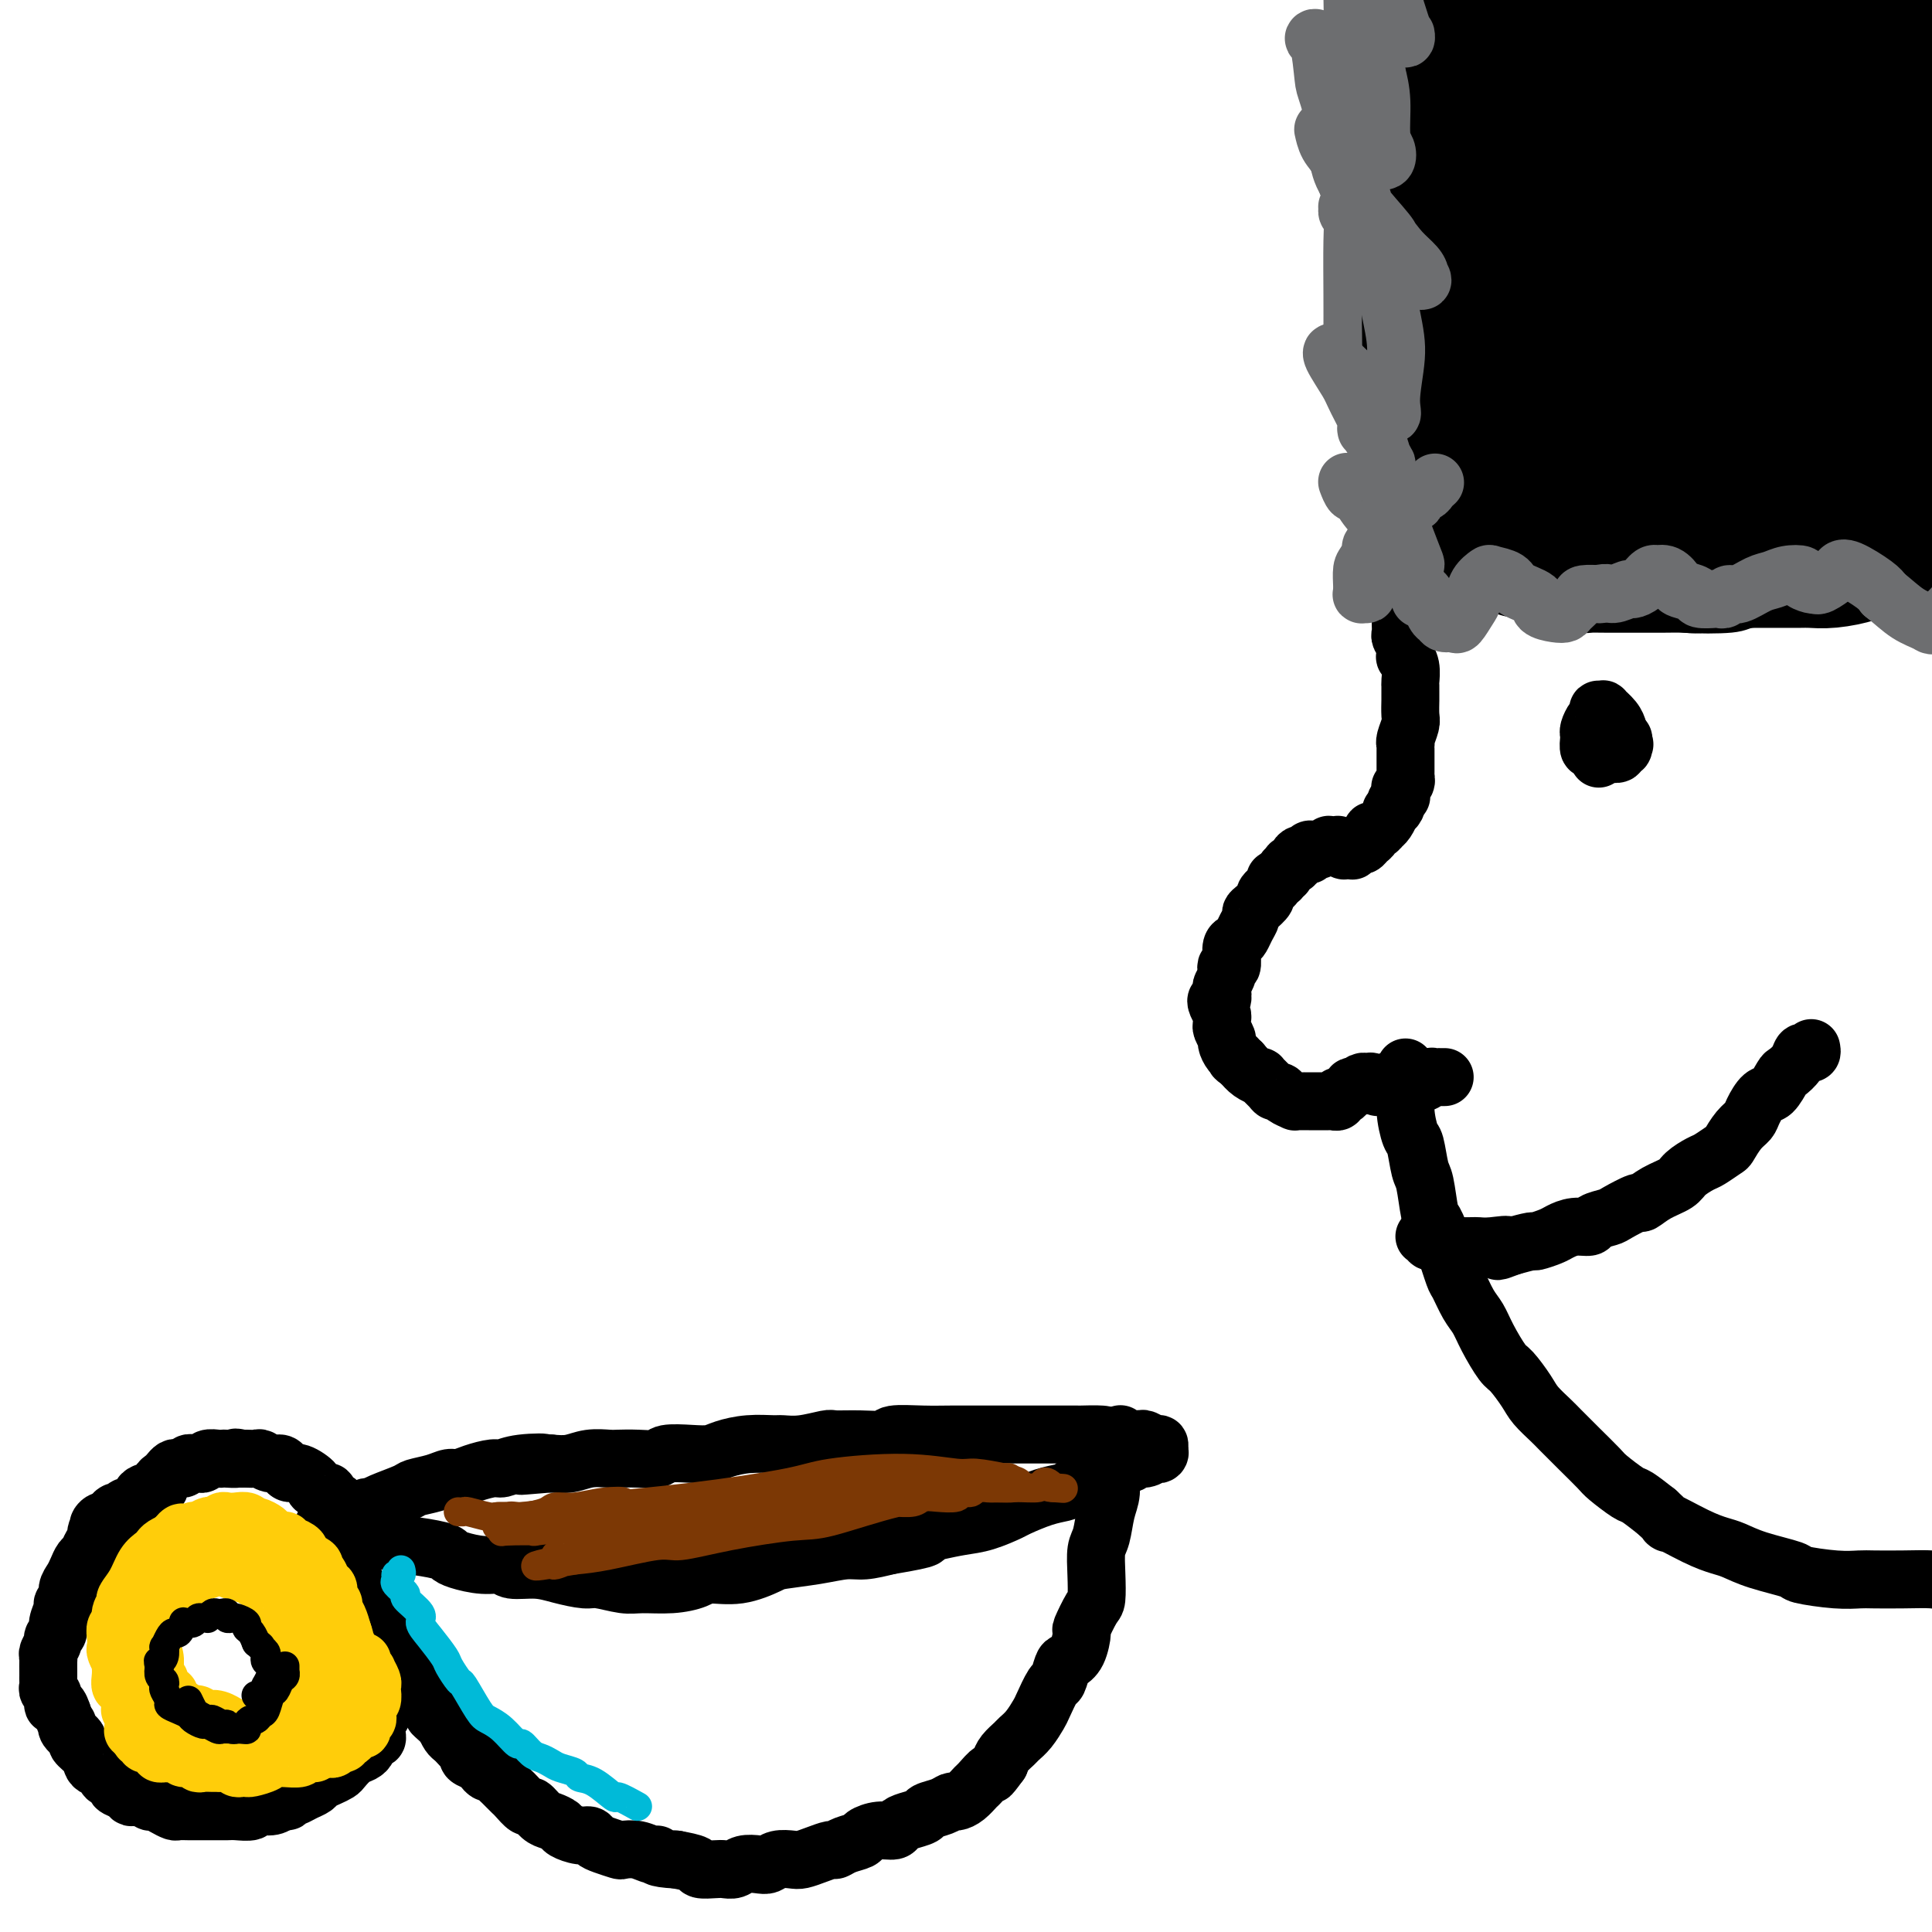 <svg viewBox='0 0 400 400' version='1.1' xmlns='http://www.w3.org/2000/svg' xmlns:xlink='http://www.w3.org/1999/xlink'><g fill='none' stroke='rgb(0,0,0)' stroke-width='12' stroke-linecap='round' stroke-linejoin='round'><path d='M291,221c0.145,0.235 0.291,0.470 0,1c-0.291,0.530 -1.017,1.357 -1,2c0.017,0.643 0.778,1.104 1,2c0.222,0.896 -0.095,2.228 0,4c0.095,1.772 0.603,3.985 1,5c0.397,1.015 0.683,0.833 1,2c0.317,1.167 0.665,3.685 1,5c0.335,1.315 0.657,1.428 1,3c0.343,1.572 0.707,4.604 1,6c0.293,1.396 0.515,1.157 1,2c0.485,0.843 1.232,2.766 2,5c0.768,2.234 1.555,4.777 2,6c0.445,1.223 0.546,1.126 1,2c0.454,0.874 1.261,2.718 2,4c0.739,1.282 1.409,2.003 2,3c0.591,0.997 1.102,2.272 2,4c0.898,1.728 2.184,3.909 3,5c0.816,1.091 1.162,1.092 2,2c0.838,0.908 2.169,2.724 3,4c0.831,1.276 1.161,2.012 2,3c0.839,0.988 2.186,2.227 3,3c0.814,0.773 1.093,1.080 2,2c0.907,0.920 2.440,2.455 4,4c1.560,1.545 3.147,3.102 4,4c0.853,0.898 0.971,1.138 2,2c1.029,0.862 2.969,2.348 4,3c1.031,0.652 1.152,0.472 2,1c0.848,0.528 2.424,1.764 4,3'/><path d='M343,313c4.028,3.704 1.599,1.965 2,2c0.401,0.035 3.632,1.844 6,3c2.368,1.156 3.872,1.657 5,2c1.128,0.343 1.879,0.526 3,1c1.121,0.474 2.611,1.237 5,2c2.389,0.763 5.676,1.525 7,2c1.324,0.475 0.683,0.663 2,1c1.317,0.337 4.590,0.822 7,1c2.410,0.178 3.955,0.049 5,0c1.045,-0.049 1.589,-0.020 3,0c1.411,0.020 3.688,0.029 6,0c2.312,-0.029 4.658,-0.097 6,0c1.342,0.097 1.681,0.359 3,0c1.319,-0.359 3.618,-1.338 6,-2c2.382,-0.662 4.848,-1.006 6,-1c1.152,0.006 0.989,0.363 2,0c1.011,-0.363 3.197,-1.445 5,-2c1.803,-0.555 3.223,-0.583 4,-1c0.777,-0.417 0.912,-1.222 2,-2c1.088,-0.778 3.128,-1.529 4,-2c0.872,-0.471 0.574,-0.662 1,-1c0.426,-0.338 1.576,-0.822 2,-1c0.424,-0.178 0.121,-0.051 0,0c-0.121,0.051 -0.061,0.025 0,0'/><path d='M375,217c0.087,0.411 0.174,0.821 0,1c-0.174,0.179 -0.609,0.126 -1,0c-0.391,-0.126 -0.738,-0.324 -1,0c-0.262,0.324 -0.440,1.170 -1,2c-0.560,0.830 -1.502,1.644 -2,2c-0.498,0.356 -0.552,0.256 -1,1c-0.448,0.744 -1.288,2.334 -2,3c-0.712,0.666 -1.294,0.410 -2,1c-0.706,0.590 -1.535,2.027 -2,3c-0.465,0.973 -0.565,1.483 -1,2c-0.435,0.517 -1.203,1.041 -2,2c-0.797,0.959 -1.621,2.354 -2,3c-0.379,0.646 -0.312,0.543 -1,1c-0.688,0.457 -2.130,1.473 -3,2c-0.870,0.527 -1.169,0.566 -2,1c-0.831,0.434 -2.195,1.263 -3,2c-0.805,0.737 -1.053,1.381 -2,2c-0.947,0.619 -2.594,1.213 -4,2c-1.406,0.787 -2.570,1.769 -3,2c-0.430,0.231 -0.127,-0.288 -1,0c-0.873,0.288 -2.922,1.383 -4,2c-1.078,0.617 -1.185,0.757 -2,1c-0.815,0.243 -2.338,0.590 -3,1c-0.662,0.410 -0.461,0.884 -1,1c-0.539,0.116 -1.816,-0.127 -3,0c-1.184,0.127 -2.276,0.625 -3,1c-0.724,0.375 -1.081,0.626 -2,1c-0.919,0.374 -2.401,0.870 -3,1c-0.599,0.130 -0.314,-0.106 -1,0c-0.686,0.106 -2.343,0.553 -4,1'/><path d='M313,258c-5.352,2.011 -1.731,0.539 -1,0c0.731,-0.539 -1.429,-0.145 -3,0c-1.571,0.145 -2.553,0.040 -3,0c-0.447,-0.040 -0.358,-0.014 -1,0c-0.642,0.014 -2.013,0.018 -3,0c-0.987,-0.018 -1.589,-0.057 -2,0c-0.411,0.057 -0.631,0.211 -1,0c-0.369,-0.211 -0.887,-0.788 -1,-1c-0.113,-0.212 0.180,-0.061 0,0c-0.180,0.061 -0.832,0.030 -1,0c-0.168,-0.030 0.147,-0.061 0,0c-0.147,0.061 -0.757,0.212 -1,0c-0.243,-0.212 -0.117,-0.789 0,-1c0.117,-0.211 0.227,-0.057 0,0c-0.227,0.057 -0.792,0.015 -1,0c-0.208,-0.015 -0.059,-0.004 0,0c0.059,0.004 0.030,0.002 0,0'/><path d='M299,223c0.001,-0.000 0.001,-0.000 0,0c-0.001,0.000 -0.004,0.000 0,0c0.004,-0.000 0.016,-0.000 0,0c-0.016,0.000 -0.060,0.000 0,0c0.060,-0.000 0.223,-0.001 0,0c-0.223,0.001 -0.833,0.004 -1,0c-0.167,-0.004 0.110,-0.015 0,0c-0.110,0.015 -0.605,0.056 -1,0c-0.395,-0.056 -0.688,-0.208 -1,0c-0.312,0.208 -0.642,0.775 -1,1c-0.358,0.225 -0.745,0.109 -1,0c-0.255,-0.109 -0.379,-0.211 -1,0c-0.621,0.211 -1.739,0.736 -2,1c-0.261,0.264 0.334,0.266 0,0c-0.334,-0.266 -1.596,-0.799 -2,-1c-0.404,-0.201 0.050,-0.068 0,0c-0.050,0.068 -0.605,0.072 -1,0c-0.395,-0.072 -0.631,-0.219 -1,0c-0.369,0.219 -0.872,0.805 -1,1c-0.128,0.195 0.121,-0.001 0,0c-0.121,0.001 -0.610,0.199 -1,0c-0.390,-0.199 -0.682,-0.796 -1,-1c-0.318,-0.204 -0.663,-0.017 -1,0c-0.337,0.017 -0.668,-0.138 -1,0c-0.332,0.138 -0.666,0.569 -1,1'/><path d='M281,225c-2.719,0.305 -0.518,0.066 0,0c0.518,-0.066 -0.649,0.039 -1,0c-0.351,-0.039 0.112,-0.222 0,0c-0.112,0.222 -0.800,0.848 -1,1c-0.200,0.152 0.086,-0.169 0,0c-0.086,0.169 -0.545,0.830 -1,1c-0.455,0.170 -0.905,-0.151 -1,0c-0.095,0.151 0.167,0.772 0,1c-0.167,0.228 -0.762,0.061 -1,0c-0.238,-0.061 -0.119,-0.016 0,0c0.119,0.016 0.240,0.004 0,0c-0.240,-0.004 -0.839,-0.001 -1,0c-0.161,0.001 0.115,0.000 0,0c-0.115,-0.000 -0.622,-0.000 -1,0c-0.378,0.000 -0.627,0.000 -1,0c-0.373,-0.000 -0.870,-0.000 -1,0c-0.130,0.000 0.106,0.000 0,0c-0.106,-0.000 -0.554,-0.000 -1,0c-0.446,0.000 -0.888,0.001 -1,0c-0.112,-0.001 0.107,-0.003 0,0c-0.107,0.003 -0.539,0.011 -1,0c-0.461,-0.011 -0.950,-0.041 -1,0c-0.050,0.041 0.339,0.153 0,0c-0.339,-0.153 -1.405,-0.570 -2,-1c-0.595,-0.430 -0.718,-0.871 -1,-1c-0.282,-0.129 -0.722,0.054 -1,0c-0.278,-0.054 -0.392,-0.346 -1,-1c-0.608,-0.654 -1.709,-1.670 -2,-2c-0.291,-0.330 0.229,0.027 0,0c-0.229,-0.027 -1.208,-0.436 -2,-1c-0.792,-0.564 -1.396,-1.282 -2,-2'/><path d='M257,220c-2.040,-1.434 -1.139,-1.018 -1,-1c0.139,0.018 -0.485,-0.362 -1,-1c-0.515,-0.638 -0.923,-1.533 -1,-2c-0.077,-0.467 0.176,-0.505 0,-1c-0.176,-0.495 -0.783,-1.445 -1,-2c-0.217,-0.555 -0.045,-0.713 0,-1c0.045,-0.287 -0.037,-0.702 0,-1c0.037,-0.298 0.192,-0.479 0,-1c-0.192,-0.521 -0.732,-1.381 -1,-2c-0.268,-0.619 -0.264,-0.996 0,-1c0.264,-0.004 0.789,0.364 1,0c0.211,-0.364 0.108,-1.461 0,-2c-0.108,-0.539 -0.221,-0.521 0,-1c0.221,-0.479 0.777,-1.457 1,-2c0.223,-0.543 0.112,-0.651 0,-1c-0.112,-0.349 -0.227,-0.937 0,-1c0.227,-0.063 0.796,0.400 1,0c0.204,-0.400 0.044,-1.665 0,-2c-0.044,-0.335 0.030,0.258 0,0c-0.030,-0.258 -0.162,-1.368 0,-2c0.162,-0.632 0.617,-0.785 1,-1c0.383,-0.215 0.693,-0.490 1,-1c0.307,-0.510 0.612,-1.254 1,-2c0.388,-0.746 0.858,-1.494 1,-2c0.142,-0.506 -0.045,-0.769 0,-1c0.045,-0.231 0.323,-0.430 1,-1c0.677,-0.570 1.753,-1.512 2,-2c0.247,-0.488 -0.336,-0.523 0,-1c0.336,-0.477 1.590,-1.398 2,-2c0.410,-0.602 -0.026,-0.886 0,-1c0.026,-0.114 0.513,-0.057 1,0'/><path d='M265,182c2.191,-4.118 1.169,-1.414 1,-1c-0.169,0.414 0.514,-1.462 1,-2c0.486,-0.538 0.775,0.262 1,0c0.225,-0.262 0.388,-1.586 1,-2c0.612,-0.414 1.674,0.081 2,0c0.326,-0.081 -0.085,-0.740 0,-1c0.085,-0.260 0.667,-0.122 1,0c0.333,0.122 0.419,0.229 1,0c0.581,-0.229 1.657,-0.794 2,-1c0.343,-0.206 -0.049,-0.051 0,0c0.049,0.051 0.538,-0.000 1,0c0.462,0.000 0.898,0.052 1,0c0.102,-0.052 -0.131,-0.209 0,0c0.131,0.209 0.627,0.784 1,1c0.373,0.216 0.625,0.073 1,0c0.375,-0.073 0.874,-0.075 1,0c0.126,0.075 -0.120,0.228 0,0c0.120,-0.228 0.606,-0.836 1,-1c0.394,-0.164 0.697,0.115 1,0c0.303,-0.115 0.607,-0.623 1,-1c0.393,-0.377 0.875,-0.622 1,-1c0.125,-0.378 -0.107,-0.887 0,-1c0.107,-0.113 0.555,0.172 1,0c0.445,-0.172 0.889,-0.802 1,-1c0.111,-0.198 -0.110,0.035 0,0c0.110,-0.035 0.551,-0.339 1,-1c0.449,-0.661 0.905,-1.680 1,-2c0.095,-0.320 -0.170,0.059 0,0c0.170,-0.059 0.777,-0.554 1,-1c0.223,-0.446 0.064,-0.842 0,-1c-0.064,-0.158 -0.032,-0.079 0,0'/><path d='M289,166c1.465,-1.575 1.128,-1.013 1,-1c-0.128,0.013 -0.048,-0.522 0,-1c0.048,-0.478 0.066,-0.898 0,-1c-0.066,-0.102 -0.214,0.113 0,0c0.214,-0.113 0.789,-0.555 1,-1c0.211,-0.445 0.056,-0.892 0,-1c-0.056,-0.108 -0.015,0.125 0,0c0.015,-0.125 0.004,-0.607 0,-1c-0.004,-0.393 -0.001,-0.697 0,-1c0.001,-0.303 0.000,-0.606 0,-1c-0.000,-0.394 -0.000,-0.880 0,-1c0.000,-0.120 0.000,0.126 0,0c-0.000,-0.126 -0.001,-0.623 0,-1c0.001,-0.377 0.004,-0.633 0,-1c-0.004,-0.367 -0.015,-0.845 0,-1c0.015,-0.155 0.057,0.014 0,0c-0.057,-0.014 -0.211,-0.212 0,-1c0.211,-0.788 0.789,-2.166 1,-3c0.211,-0.834 0.056,-1.125 0,-2c-0.056,-0.875 -0.014,-2.335 0,-3c0.014,-0.665 0.000,-0.536 0,-1c-0.000,-0.464 0.014,-1.520 0,-2c-0.014,-0.480 -0.055,-0.383 0,-1c0.055,-0.617 0.207,-1.948 0,-3c-0.207,-1.052 -0.773,-1.825 -1,-2c-0.227,-0.175 -0.113,0.248 0,0c0.113,-0.248 0.226,-1.169 0,-2c-0.226,-0.831 -0.793,-1.573 -1,-2c-0.207,-0.427 -0.056,-0.538 0,-1c0.056,-0.462 0.016,-1.275 0,-2c-0.016,-0.725 -0.008,-1.363 0,-2'/><path d='M290,127c-0.309,-3.433 -0.083,-0.517 0,0c0.083,0.517 0.022,-1.367 0,-2c-0.022,-0.633 -0.006,-0.015 0,0c0.006,0.015 0.002,-0.573 0,-1c-0.002,-0.427 -0.000,-0.691 0,-1c0.000,-0.309 0.000,-0.661 0,-1c-0.000,-0.339 -0.000,-0.664 0,-1c0.000,-0.336 0.000,-0.681 0,-1c-0.000,-0.319 -0.000,-0.610 0,-1c0.000,-0.390 0.000,-0.878 0,-1c-0.000,-0.122 -0.000,0.121 0,0c0.000,-0.121 0.000,-0.607 0,-1c-0.000,-0.393 -0.000,-0.693 0,-1c0.000,-0.307 0.000,-0.622 0,-1c-0.000,-0.378 -0.000,-0.820 0,-1c0.000,-0.180 0.000,-0.100 0,0c-0.000,0.100 -0.000,0.219 0,0c0.000,-0.219 0.000,-0.777 0,-1c-0.000,-0.223 -0.000,-0.112 0,0'/><path d='M331,157c-0.000,-0.002 -0.000,-0.003 0,0c0.000,0.003 0.000,0.011 0,0c-0.000,-0.011 -0.001,-0.039 0,0c0.001,0.039 0.003,0.147 0,0c-0.003,-0.147 -0.012,-0.547 0,-1c0.012,-0.453 0.044,-0.959 0,-1c-0.044,-0.041 -0.166,0.381 0,0c0.166,-0.381 0.618,-1.566 1,-2c0.382,-0.434 0.695,-0.116 1,0c0.305,0.116 0.604,0.030 1,0c0.396,-0.030 0.891,-0.005 1,0c0.109,0.005 -0.167,-0.009 0,0c0.167,0.009 0.776,0.041 1,0c0.224,-0.041 0.064,-0.155 0,0c-0.064,0.155 -0.032,0.577 0,1'/><path d='M336,154c0.624,0.172 0.183,0.102 0,0c-0.183,-0.102 -0.108,-0.238 0,0c0.108,0.238 0.249,0.848 0,1c-0.249,0.152 -0.889,-0.156 -1,0c-0.111,0.156 0.307,0.775 0,1c-0.307,0.225 -1.339,0.056 -2,0c-0.661,-0.056 -0.951,0.001 -1,0c-0.049,-0.001 0.145,-0.059 0,0c-0.145,0.059 -0.627,0.237 -1,0c-0.373,-0.237 -0.637,-0.889 -1,-1c-0.363,-0.111 -0.827,0.317 -1,0c-0.173,-0.317 -0.057,-1.380 0,-2c0.057,-0.620 0.054,-0.797 0,-1c-0.054,-0.203 -0.159,-0.433 0,-1c0.159,-0.567 0.583,-1.472 1,-2c0.417,-0.528 0.828,-0.679 1,-1c0.172,-0.321 0.105,-0.812 0,-1c-0.105,-0.188 -0.249,-0.071 0,0c0.249,0.071 0.890,0.098 1,0c0.110,-0.098 -0.310,-0.321 0,0c0.310,0.321 1.351,1.186 2,2c0.649,0.814 0.906,1.577 1,2c0.094,0.423 0.026,0.506 0,1c-0.026,0.494 -0.010,1.400 0,2c0.010,0.600 0.013,0.893 0,1c-0.013,0.107 -0.042,0.029 0,0c0.042,-0.029 0.155,-0.008 0,0c-0.155,0.008 -0.577,0.004 -1,0'/><path d='M334,155c0.354,1.298 0.239,0.544 0,0c-0.239,-0.544 -0.603,-0.877 -1,-1c-0.397,-0.123 -0.828,-0.035 -1,0c-0.172,0.035 -0.086,0.018 0,0'/><path d='M286,108c-0.085,0.024 -0.170,0.048 0,0c0.170,-0.048 0.595,-0.168 1,0c0.405,0.168 0.789,0.623 1,1c0.211,0.377 0.250,0.675 1,1c0.750,0.325 2.211,0.679 3,1c0.789,0.321 0.904,0.611 2,1c1.096,0.389 3.172,0.877 4,1c0.828,0.123 0.407,-0.118 1,0c0.593,0.118 2.201,0.595 4,1c1.799,0.405 3.790,0.737 5,1c1.210,0.263 1.641,0.455 3,1c1.359,0.545 3.647,1.441 5,2c1.353,0.559 1.769,0.779 3,1c1.231,0.221 3.275,0.441 6,1c2.725,0.559 6.132,1.457 8,2c1.868,0.543 2.199,0.731 4,1c1.801,0.269 5.072,0.619 7,1c1.928,0.381 2.513,0.792 5,1c2.487,0.208 6.874,0.212 9,0c2.126,-0.212 1.989,-0.639 4,-1c2.011,-0.361 6.168,-0.656 10,-1c3.832,-0.344 7.338,-0.738 9,-1c1.662,-0.262 1.481,-0.391 4,-1c2.519,-0.609 7.737,-1.699 10,-2c2.263,-0.301 1.571,0.188 3,0c1.429,-0.188 4.980,-1.054 8,-2c3.020,-0.946 5.510,-1.973 8,-3'/><path d='M414,114c10.253,-1.881 3.385,-1.082 2,-1c-1.385,0.082 2.714,-0.551 5,-1c2.286,-0.449 2.759,-0.712 3,-1c0.241,-0.288 0.250,-0.599 1,-1c0.750,-0.401 2.239,-0.892 3,-1c0.761,-0.108 0.792,0.167 1,0c0.208,-0.167 0.592,-0.777 1,-1c0.408,-0.223 0.841,-0.060 1,0c0.159,0.060 0.046,0.017 0,0c-0.046,-0.017 -0.023,-0.009 0,0'/></g>
<g fill='none' stroke='rgb(109,110,112)' stroke-width='12' stroke-linecap='round' stroke-linejoin='round'><path d='M291,112c-0.065,-0.027 -0.130,-0.054 0,0c0.130,0.054 0.454,0.188 0,0c-0.454,-0.188 -1.686,-0.700 -2,-1c-0.314,-0.300 0.291,-0.390 0,-1c-0.291,-0.610 -1.478,-1.741 -2,-2c-0.522,-0.259 -0.378,0.354 -1,0c-0.622,-0.354 -2.009,-1.675 -3,-3c-0.991,-1.325 -1.585,-2.653 -2,-3c-0.415,-0.347 -0.650,0.289 -1,0c-0.350,-0.289 -0.814,-1.503 -1,-2c-0.186,-0.497 -0.095,-0.277 0,0c0.095,0.277 0.192,0.611 1,1c0.808,0.389 2.326,0.831 3,1c0.674,0.169 0.503,0.063 1,0c0.497,-0.063 1.662,-0.083 2,0c0.338,0.083 -0.151,0.267 0,0c0.151,-0.267 0.942,-0.987 1,-3c0.058,-2.013 -0.617,-5.318 -1,-7c-0.383,-1.682 -0.474,-1.739 -1,-3c-0.526,-1.261 -1.488,-3.724 -2,-5c-0.512,-1.276 -0.575,-1.365 -1,-2c-0.425,-0.635 -1.213,-1.818 -2,-3'/><path d='M280,79c-1.083,-3.052 -0.290,-0.681 0,0c0.290,0.681 0.078,-0.328 0,-1c-0.078,-0.672 -0.021,-1.008 0,-1c0.021,0.008 0.007,0.359 0,-1c-0.007,-1.359 -0.006,-4.430 0,-7c0.006,-2.570 0.016,-4.640 0,-8c-0.016,-3.360 -0.058,-8.012 0,-11c0.058,-2.988 0.216,-4.314 0,-5c-0.216,-0.686 -0.805,-0.732 -1,-1c-0.195,-0.268 0.004,-0.759 0,-1c-0.004,-0.241 -0.211,-0.232 0,0c0.211,0.232 0.841,0.688 1,1c0.159,0.312 -0.154,0.481 0,1c0.154,0.519 0.773,1.390 1,2c0.227,0.610 0.061,0.961 0,1c-0.061,0.039 -0.016,-0.234 0,0c0.016,0.234 0.002,0.975 0,1c-0.002,0.025 0.007,-0.665 0,-1c-0.007,-0.335 -0.029,-0.315 0,-1c0.029,-0.685 0.109,-2.074 0,-3c-0.109,-0.926 -0.407,-1.387 -1,-3c-0.593,-1.613 -1.479,-4.377 -2,-6c-0.521,-1.623 -0.676,-2.105 -1,-3c-0.324,-0.895 -0.818,-2.202 -1,-3c-0.182,-0.798 -0.052,-1.085 0,-1c0.052,0.085 0.026,0.543 0,1'/><path d='M276,29c-0.843,-2.210 -0.450,-0.235 0,1c0.450,1.235 0.958,1.729 1,2c0.042,0.271 -0.381,0.320 0,1c0.381,0.680 1.566,1.990 2,3c0.434,1.010 0.115,1.719 0,2c-0.115,0.281 -0.027,0.135 0,0c0.027,-0.135 -0.006,-0.257 0,-1c0.006,-0.743 0.052,-2.105 0,-3c-0.052,-0.895 -0.201,-1.322 -1,-4c-0.799,-2.678 -2.249,-7.608 -3,-10c-0.751,-2.392 -0.805,-2.247 -1,-4c-0.195,-1.753 -0.532,-5.406 -1,-7c-0.468,-1.594 -1.066,-1.130 -1,-1c0.066,0.130 0.796,-0.074 1,0c0.204,0.074 -0.119,0.425 0,1c0.119,0.575 0.680,1.374 1,2c0.320,0.626 0.397,1.081 1,2c0.603,0.919 1.730,2.303 2,3c0.270,0.697 -0.316,0.707 0,1c0.316,0.293 1.535,0.868 2,1c0.465,0.132 0.178,-0.178 0,0c-0.178,0.178 -0.245,0.845 0,0c0.245,-0.845 0.801,-3.201 1,-7c0.199,-3.799 0.039,-9.043 0,-12c-0.039,-2.957 0.041,-3.629 0,-5c-0.041,-1.371 -0.203,-3.441 0,-5c0.203,-1.559 0.773,-2.605 1,-3c0.227,-0.395 0.112,-0.137 0,0c-0.112,0.137 -0.223,0.152 0,0c0.223,-0.152 0.778,-0.472 1,0c0.222,0.472 0.111,1.736 0,3'/><path d='M282,-11c0.380,0.637 0.830,0.730 1,1c0.170,0.270 0.059,0.716 0,1c-0.059,0.284 -0.065,0.405 0,0c0.065,-0.405 0.200,-1.335 0,-2c-0.200,-0.665 -0.734,-1.065 -1,-2c-0.266,-0.935 -0.264,-2.406 0,-4c0.264,-1.594 0.790,-3.313 1,-4c0.210,-0.687 0.105,-0.344 0,0'/></g>
<g fill='none' stroke='rgb(0,0,0)' stroke-width='28' stroke-linecap='round' stroke-linejoin='round'><path d='M297,109c0.294,0.105 0.589,0.211 1,0c0.411,-0.211 0.940,-0.737 1,-1c0.060,-0.263 -0.349,-0.263 0,0c0.349,0.263 1.454,0.790 2,1c0.546,0.210 0.531,0.102 1,0c0.469,-0.102 1.422,-0.200 2,0c0.578,0.200 0.781,0.697 2,1c1.219,0.303 3.455,0.411 6,1c2.545,0.589 5.398,1.660 7,2c1.602,0.340 1.951,-0.049 4,0c2.049,0.049 5.798,0.536 8,1c2.202,0.464 2.857,0.905 5,1c2.143,0.095 5.774,-0.156 8,0c2.226,0.156 3.046,0.718 5,1c1.954,0.282 5.043,0.283 9,0c3.957,-0.283 8.783,-0.849 11,-1c2.217,-0.151 1.823,0.114 4,0c2.177,-0.114 6.923,-0.608 9,-1c2.077,-0.392 1.485,-0.684 3,-1c1.515,-0.316 5.138,-0.658 8,-1c2.862,-0.342 4.963,-0.684 6,-1c1.037,-0.316 1.009,-0.606 2,-1c0.991,-0.394 3.000,-0.893 4,-1c1.000,-0.107 0.990,0.177 2,0c1.010,-0.177 3.041,-0.817 4,-1c0.959,-0.183 0.845,0.091 1,0c0.155,-0.091 0.577,-0.545 1,-1'/><path d='M413,107c8.785,-1.379 3.247,-0.328 1,0c-2.247,0.328 -1.204,-0.067 -1,0c0.204,0.067 -0.432,0.595 -1,1c-0.568,0.405 -1.069,0.686 -2,1c-0.931,0.314 -2.292,0.662 -4,1c-1.708,0.338 -3.764,0.668 -5,1c-1.236,0.332 -1.653,0.667 -3,1c-1.347,0.333 -3.624,0.664 -6,1c-2.376,0.336 -4.850,0.679 -6,1c-1.150,0.321 -0.975,0.622 -2,1c-1.025,0.378 -3.252,0.833 -5,1c-1.748,0.167 -3.019,0.045 -4,0c-0.981,-0.045 -1.671,-0.013 -3,0c-1.329,0.013 -3.298,0.007 -5,0c-1.702,-0.007 -3.139,-0.016 -4,0c-0.861,0.016 -1.146,0.057 -2,0c-0.854,-0.057 -2.278,-0.211 -4,0c-1.722,0.211 -3.743,0.789 -5,1c-1.257,0.211 -1.749,0.057 -3,0c-1.251,-0.057 -3.259,-0.015 -5,0c-1.741,0.015 -3.213,0.005 -4,0c-0.787,-0.005 -0.889,-0.004 -2,0c-1.111,0.004 -3.232,0.012 -5,0c-1.768,-0.012 -3.184,-0.045 -4,0c-0.816,0.045 -1.033,0.167 -2,0c-0.967,-0.167 -2.683,-0.622 -4,-1c-1.317,-0.378 -2.233,-0.679 -3,-1c-0.767,-0.321 -1.383,-0.660 -2,-1'/><path d='M318,114c-2.209,-0.399 -2.230,0.103 -3,0c-0.770,-0.103 -2.289,-0.812 -3,-1c-0.711,-0.188 -0.614,0.146 -1,0c-0.386,-0.146 -1.256,-0.771 -2,-1c-0.744,-0.229 -1.361,-0.060 -2,0c-0.639,0.060 -1.300,0.012 -2,0c-0.700,-0.012 -1.441,0.011 -2,0c-0.559,-0.011 -0.937,-0.055 -1,0c-0.063,0.055 0.189,0.211 0,0c-0.189,-0.211 -0.820,-0.788 -1,-1c-0.180,-0.212 0.092,-0.061 0,0c-0.092,0.061 -0.547,0.030 -1,0c-0.453,-0.030 -0.905,-0.060 -1,0c-0.095,0.060 0.168,0.208 0,0c-0.168,-0.208 -0.767,-0.773 -1,-1c-0.233,-0.227 -0.101,-0.115 0,0c0.101,0.115 0.171,0.234 0,0c-0.171,-0.234 -0.582,-0.820 -1,-1c-0.418,-0.180 -0.844,0.045 -1,0c-0.156,-0.045 -0.042,-0.359 0,-1c0.042,-0.641 0.011,-1.610 0,-2c-0.011,-0.390 -0.003,-0.202 0,0c0.003,0.202 0.001,0.418 0,0c-0.001,-0.418 -0.000,-1.471 0,-2c0.000,-0.529 0.000,-0.534 0,-1c-0.000,-0.466 -0.000,-1.391 0,-3c0.000,-1.609 0.000,-3.901 0,-5c-0.000,-1.099 -0.000,-1.006 0,-2c0.000,-0.994 0.000,-3.075 0,-5c-0.000,-1.925 -0.000,-3.693 0,-5c0.000,-1.307 0.000,-2.154 0,-3'/><path d='M296,80c-0.156,-5.291 -0.046,-4.020 0,-5c0.046,-0.980 0.027,-4.212 0,-6c-0.027,-1.788 -0.063,-2.131 0,-4c0.063,-1.869 0.226,-5.262 0,-8c-0.226,-2.738 -0.842,-4.820 -1,-6c-0.158,-1.180 0.140,-1.456 0,-3c-0.140,-1.544 -0.718,-4.354 -1,-6c-0.282,-1.646 -0.268,-2.127 0,-4c0.268,-1.873 0.791,-5.138 1,-8c0.209,-2.862 0.105,-5.319 0,-7c-0.105,-1.681 -0.210,-2.585 0,-4c0.210,-1.415 0.735,-3.342 1,-5c0.265,-1.658 0.271,-3.045 0,-5c-0.271,-1.955 -0.819,-4.476 -1,-6c-0.181,-1.524 0.004,-2.052 0,-3c-0.004,-0.948 -0.197,-2.316 0,-4c0.197,-1.684 0.785,-3.685 1,-5c0.215,-1.315 0.058,-1.946 0,-3c-0.058,-1.054 -0.015,-2.532 0,-3c0.015,-0.468 0.003,0.074 0,0c-0.003,-0.074 0.004,-0.763 0,-1c-0.004,-0.237 -0.017,-0.023 0,0c0.017,0.023 0.064,-0.145 0,0c-0.064,0.145 -0.240,0.602 0,1c0.240,0.398 0.896,0.736 1,2c0.104,1.264 -0.344,3.453 0,6c0.344,2.547 1.482,5.450 2,7c0.518,1.550 0.417,1.745 1,4c0.583,2.255 1.849,6.569 3,11c1.151,4.431 2.186,8.980 3,12c0.814,3.020 1.407,4.510 2,6'/><path d='M308,33c2.426,9.690 2.493,9.917 3,12c0.507,2.083 1.456,6.024 2,8c0.544,1.976 0.685,1.989 1,3c0.315,1.011 0.805,3.021 1,4c0.195,0.979 0.094,0.928 0,1c-0.094,0.072 -0.183,0.266 0,1c0.183,0.734 0.638,2.009 1,-2c0.362,-4.009 0.632,-13.302 1,-18c0.368,-4.698 0.834,-4.801 1,-8c0.166,-3.199 0.030,-9.492 0,-15c-0.030,-5.508 0.044,-10.230 0,-13c-0.044,-2.770 -0.207,-3.588 0,-6c0.207,-2.412 0.783,-6.419 1,-9c0.217,-2.581 0.074,-3.737 0,-4c-0.074,-0.263 -0.081,0.367 0,0c0.081,-0.367 0.249,-1.731 0,0c-0.249,1.731 -0.916,6.556 -1,9c-0.084,2.444 0.415,2.508 1,7c0.585,4.492 1.256,13.413 2,22c0.744,8.587 1.561,16.839 2,21c0.439,4.161 0.501,4.230 1,8c0.499,3.770 1.436,11.241 2,15c0.564,3.759 0.754,3.808 1,6c0.246,2.192 0.549,6.528 1,10c0.451,3.472 1.049,6.079 1,8c-0.049,1.921 -0.745,3.154 -1,4c-0.255,0.846 -0.069,1.305 0,2c0.069,0.695 0.020,1.627 0,2c-0.020,0.373 -0.010,0.186 0,0'/><path d='M328,101c1.208,17.577 -0.271,4.518 -1,0c-0.729,-4.518 -0.706,-0.496 -1,1c-0.294,1.496 -0.905,0.468 -1,0c-0.095,-0.468 0.326,-0.374 0,0c-0.326,0.374 -1.397,1.029 -2,1c-0.603,-0.029 -0.737,-0.742 -1,-1c-0.263,-0.258 -0.655,-0.063 -1,0c-0.345,0.063 -0.641,-0.007 -1,0c-0.359,0.007 -0.779,0.092 -1,0c-0.221,-0.092 -0.242,-0.360 -1,-1c-0.758,-0.640 -2.252,-1.652 -3,-3c-0.748,-1.348 -0.752,-3.032 -1,-4c-0.248,-0.968 -0.742,-1.219 -1,-3c-0.258,-1.781 -0.279,-5.093 0,-8c0.279,-2.907 0.859,-5.409 1,-7c0.141,-1.591 -0.159,-2.269 0,-3c0.159,-0.731 0.775,-1.513 1,-2c0.225,-0.487 0.059,-0.680 0,-1c-0.059,-0.320 -0.012,-0.769 0,-1c0.012,-0.231 -0.012,-0.244 0,1c0.012,1.244 0.060,3.746 0,5c-0.060,1.254 -0.227,1.259 0,3c0.227,1.741 0.850,5.216 1,8c0.150,2.784 -0.171,4.877 0,6c0.171,1.123 0.834,1.275 1,2c0.166,0.725 -0.163,2.022 0,3c0.163,0.978 0.820,1.638 1,2c0.180,0.362 -0.117,0.427 0,1c0.117,0.573 0.647,1.654 1,2c0.353,0.346 0.529,-0.044 1,0c0.471,0.044 1.235,0.522 2,1'/><path d='M322,103c1.355,0.929 2.244,0.253 3,0c0.756,-0.253 1.379,-0.083 3,0c1.621,0.083 4.240,0.079 7,0c2.760,-0.079 5.662,-0.231 8,0c2.338,0.231 4.114,0.847 7,1c2.886,0.153 6.882,-0.156 12,0c5.118,0.156 11.358,0.778 14,1c2.642,0.222 1.687,0.046 7,1c5.313,0.954 16.895,3.040 23,4c6.105,0.960 6.735,0.794 8,1c1.265,0.206 3.167,0.783 6,1c2.833,0.217 6.598,0.072 9,0c2.402,-0.072 3.441,-0.072 4,0c0.559,0.072 0.638,0.217 1,0c0.362,-0.217 1.006,-0.794 1,-1c-0.006,-0.206 -0.663,-0.040 -1,0c-0.337,0.040 -0.356,-0.045 -2,0c-1.644,0.045 -4.915,0.220 -10,0c-5.085,-0.220 -11.984,-0.834 -16,-1c-4.016,-0.166 -5.147,0.117 -11,0c-5.853,-0.117 -16.426,-0.633 -22,-1c-5.574,-0.367 -6.149,-0.583 -10,-1c-3.851,-0.417 -10.977,-1.034 -16,-2c-5.023,-0.966 -7.941,-2.279 -10,-3c-2.059,-0.721 -3.259,-0.849 -4,-1c-0.741,-0.151 -1.024,-0.324 -1,-1c0.024,-0.676 0.354,-1.855 1,-3c0.646,-1.145 1.606,-2.255 4,-4c2.394,-1.745 6.221,-4.124 10,-6c3.779,-1.876 7.508,-3.250 10,-4c2.492,-0.750 3.746,-0.875 5,-1'/><path d='M362,83c6.294,-2.084 9.528,-1.795 14,-1c4.472,0.795 10.181,2.096 13,3c2.819,0.904 2.748,1.411 4,2c1.252,0.589 3.825,1.261 5,2c1.175,0.739 0.950,1.544 1,2c0.050,0.456 0.375,0.564 0,1c-0.375,0.436 -1.448,1.202 -5,2c-3.552,0.798 -9.581,1.629 -13,2c-3.419,0.371 -4.226,0.281 -8,0c-3.774,-0.281 -10.513,-0.754 -16,-2c-5.487,-1.246 -9.721,-3.264 -12,-4c-2.279,-0.736 -2.603,-0.189 -4,-1c-1.397,-0.811 -3.868,-2.978 -5,-4c-1.132,-1.022 -0.927,-0.897 -1,-1c-0.073,-0.103 -0.426,-0.434 0,-1c0.426,-0.566 1.630,-1.366 6,-1c4.370,0.366 11.905,1.897 16,3c4.095,1.103 4.751,1.777 9,4c4.249,2.223 12.091,5.995 16,8c3.909,2.005 3.885,2.244 6,3c2.115,0.756 6.368,2.028 9,3c2.632,0.972 3.642,1.642 4,2c0.358,0.358 0.062,0.404 0,0c-0.062,-0.404 0.108,-1.256 -1,-2c-1.108,-0.744 -3.494,-1.379 -5,-2c-1.506,-0.621 -2.130,-1.229 -6,-3c-3.870,-1.771 -10.984,-4.707 -18,-9c-7.016,-4.293 -13.932,-9.945 -18,-13c-4.068,-3.055 -5.288,-3.515 -9,-6c-3.712,-2.485 -9.918,-6.996 -14,-10c-4.082,-3.004 -6.041,-4.502 -8,-6'/><path d='M322,54c-7.682,-5.626 -2.388,-2.191 -1,-1c1.388,1.191 -1.129,0.138 -1,0c0.129,-0.138 2.906,0.640 5,1c2.094,0.360 3.505,0.302 9,2c5.495,1.698 15.073,5.153 20,7c4.927,1.847 5.203,2.086 9,4c3.797,1.914 11.115,5.501 16,8c4.885,2.499 7.336,3.909 9,5c1.664,1.091 2.541,1.864 3,2c0.459,0.136 0.499,-0.366 1,0c0.501,0.366 1.463,1.598 -2,-1c-3.463,-2.598 -11.350,-9.026 -16,-13c-4.650,-3.974 -6.063,-5.493 -10,-9c-3.937,-3.507 -10.400,-9.003 -16,-14c-5.600,-4.997 -10.339,-9.496 -13,-12c-2.661,-2.504 -3.246,-3.014 -4,-6c-0.754,-2.986 -1.677,-8.447 -2,-11c-0.323,-2.553 -0.045,-2.198 1,-4c1.045,-1.802 2.857,-5.762 5,-7c2.143,-1.238 4.618,0.247 6,1c1.382,0.753 1.673,0.775 4,3c2.327,2.225 6.690,6.653 10,12c3.310,5.347 5.566,11.612 7,15c1.434,3.388 2.047,3.899 3,7c0.953,3.101 2.245,8.792 3,13c0.755,4.208 0.973,6.934 1,8c0.027,1.066 -0.136,0.474 0,1c0.136,0.526 0.573,2.172 -1,0c-1.573,-2.172 -5.154,-8.162 -8,-13c-2.846,-4.838 -4.956,-8.525 -8,-15c-3.044,-6.475 -7.022,-15.737 -11,-25'/><path d='M341,12c-4.950,-9.956 -3.324,-8.845 -4,-12c-0.676,-3.155 -3.654,-10.575 -5,-14c-1.346,-3.425 -1.058,-2.854 -1,-3c0.058,-0.146 -0.112,-1.007 0,-1c0.112,0.007 0.505,0.884 4,6c3.495,5.116 10.090,14.472 14,20c3.910,5.528 5.135,7.230 9,13c3.865,5.770 10.370,15.609 16,23c5.630,7.391 10.384,12.335 13,15c2.616,2.665 3.092,3.051 5,5c1.908,1.949 5.247,5.462 7,7c1.753,1.538 1.918,1.101 2,1c0.082,-0.101 0.079,0.135 0,0c-0.079,-0.135 -0.235,-0.642 -3,-6c-2.765,-5.358 -8.140,-15.567 -11,-21c-2.860,-5.433 -3.205,-6.092 -5,-11c-1.795,-4.908 -5.041,-14.066 -7,-22c-1.959,-7.934 -2.631,-14.642 -3,-18c-0.369,-3.358 -0.436,-3.364 -1,-5c-0.564,-1.636 -1.626,-4.900 -2,-6c-0.374,-1.100 -0.060,-0.034 0,0c0.060,0.034 -0.136,-0.964 1,1c1.136,1.964 3.602,6.890 5,10c1.398,3.110 1.727,4.404 4,10c2.273,5.596 6.490,15.494 10,25c3.510,9.506 6.314,18.620 8,23c1.686,4.380 2.253,4.024 3,5c0.747,0.976 1.675,3.282 2,4c0.325,0.718 0.049,-0.153 0,0c-0.049,0.153 0.129,1.329 0,0c-0.129,-1.329 -0.564,-5.165 -1,-9'/><path d='M401,52c-1.032,-4.465 -3.113,-11.126 -4,-15c-0.887,-3.874 -0.581,-4.961 -2,-9c-1.419,-4.039 -4.563,-11.029 -7,-17c-2.437,-5.971 -4.167,-10.922 -5,-14c-0.833,-3.078 -0.770,-4.283 -1,-6c-0.230,-1.717 -0.753,-3.948 -1,-5c-0.247,-1.052 -0.218,-0.926 0,-1c0.218,-0.074 0.624,-0.347 1,1c0.376,1.347 0.723,4.316 2,8c1.277,3.684 3.483,8.083 5,11c1.517,2.917 2.343,4.352 4,7c1.657,2.648 4.143,6.511 6,10c1.857,3.489 3.085,6.605 4,8c0.915,1.395 1.515,1.068 2,2c0.485,0.932 0.853,3.123 1,4c0.147,0.877 0.074,0.438 0,0'/></g>
<g fill='none' stroke='rgb(109,110,112)' stroke-width='12' stroke-linecap='round' stroke-linejoin='round'><path d='M297,100c0.100,-0.089 0.201,-0.177 0,0c-0.201,0.177 -0.703,0.621 -1,1c-0.297,0.379 -0.389,0.694 -1,1c-0.611,0.306 -1.741,0.603 -2,1c-0.259,0.397 0.353,0.895 0,1c-0.353,0.105 -1.670,-0.181 -2,0c-0.330,0.181 0.329,0.829 0,1c-0.329,0.171 -1.645,-0.136 -2,0c-0.355,0.136 0.252,0.716 0,1c-0.252,0.284 -1.364,0.273 -2,1c-0.636,0.727 -0.797,2.191 -1,3c-0.203,0.809 -0.447,0.962 -1,2c-0.553,1.038 -1.416,2.961 -2,4c-0.584,1.039 -0.890,1.192 -1,2c-0.110,0.808 -0.026,2.269 0,3c0.026,0.731 -0.008,0.730 0,1c0.008,0.270 0.059,0.811 0,1c-0.059,0.189 -0.226,0.026 0,0c0.226,-0.026 0.845,0.084 1,0c0.155,-0.084 -0.154,-0.361 0,-1c0.154,-0.639 0.772,-1.639 1,-2c0.228,-0.361 0.068,-0.083 0,-1c-0.068,-0.917 -0.043,-3.027 0,-4c0.043,-0.973 0.104,-0.807 0,-1c-0.104,-0.193 -0.374,-0.744 0,-1c0.374,-0.256 1.393,-0.216 2,0c0.607,0.216 0.804,0.608 1,1'/><path d='M287,114c1.635,-0.689 3.222,1.087 4,2c0.778,0.913 0.746,0.962 1,1c0.254,0.038 0.795,0.067 1,0c0.205,-0.067 0.076,-0.228 -1,-3c-1.076,-2.772 -3.097,-8.154 -4,-11c-0.903,-2.846 -0.689,-3.158 -1,-5c-0.311,-1.842 -1.148,-5.216 -2,-7c-0.852,-1.784 -1.718,-1.979 -2,-2c-0.282,-0.021 0.019,0.132 0,0c-0.019,-0.132 -0.359,-0.548 0,0c0.359,0.548 1.416,2.060 2,3c0.584,0.940 0.693,1.308 1,2c0.307,0.692 0.810,1.710 1,2c0.190,0.290 0.065,-0.147 0,0c-0.065,0.147 -0.070,0.877 0,1c0.070,0.123 0.214,-0.362 0,-1c-0.214,-0.638 -0.787,-1.428 -1,-2c-0.213,-0.572 -0.067,-0.924 -1,-3c-0.933,-2.076 -2.945,-5.874 -4,-8c-1.055,-2.126 -1.154,-2.579 -2,-4c-0.846,-1.421 -2.441,-3.810 -3,-5c-0.559,-1.190 -0.082,-1.179 0,-1c0.082,0.179 -0.230,0.528 0,1c0.230,0.472 1.004,1.069 2,2c0.996,0.931 2.214,2.197 3,3c0.786,0.803 1.138,1.143 2,2c0.862,0.857 2.232,2.231 3,3c0.768,0.769 0.934,0.934 1,1c0.066,0.066 0.033,0.033 0,0'/><path d='M287,85c1.862,1.704 1.018,0.462 1,-2c-0.018,-2.462 0.790,-6.146 1,-9c0.210,-2.854 -0.179,-4.879 -1,-9c-0.821,-4.121 -2.075,-10.337 -3,-14c-0.925,-3.663 -1.521,-4.773 -2,-6c-0.479,-1.227 -0.842,-2.570 -1,-3c-0.158,-0.430 -0.110,0.055 0,0c0.110,-0.055 0.283,-0.648 0,-1c-0.283,-0.352 -1.022,-0.462 0,1c1.022,1.462 3.805,4.494 5,6c1.195,1.506 0.802,1.484 2,3c1.198,1.516 3.986,4.570 5,6c1.014,1.430 0.253,1.238 0,1c-0.253,-0.238 0.002,-0.520 0,-1c-0.002,-0.480 -0.262,-1.157 -1,-2c-0.738,-0.843 -1.956,-1.852 -3,-3c-1.044,-1.148 -1.916,-2.434 -4,-5c-2.084,-2.566 -5.382,-6.410 -7,-9c-1.618,-2.590 -1.558,-3.925 -2,-5c-0.442,-1.075 -1.386,-1.890 -2,-3c-0.614,-1.110 -0.896,-2.516 -1,-3c-0.104,-0.484 -0.029,-0.046 0,0c0.029,0.046 0.011,-0.302 1,0c0.989,0.302 2.984,1.252 4,2c1.016,0.748 1.053,1.295 2,2c0.947,0.705 2.804,1.569 4,2c1.196,0.431 1.729,0.431 2,0c0.271,-0.431 0.279,-1.291 0,-2c-0.279,-0.709 -0.844,-1.268 -1,-3c-0.156,-1.732 0.098,-4.638 0,-7c-0.098,-2.362 -0.549,-4.181 -1,-6'/><path d='M285,15c-1.003,-5.087 -2.511,-9.804 -3,-12c-0.489,-2.196 0.041,-1.870 0,-2c-0.041,-0.130 -0.653,-0.716 -1,-1c-0.347,-0.284 -0.429,-0.267 0,0c0.429,0.267 1.369,0.784 2,1c0.631,0.216 0.954,0.129 2,1c1.046,0.871 2.816,2.699 4,4c1.184,1.301 1.782,2.076 2,2c0.218,-0.076 0.055,-1.003 0,-1c-0.055,0.003 -0.001,0.936 -1,-2c-0.999,-2.936 -3.050,-9.742 -4,-15c-0.950,-5.258 -0.797,-8.969 -1,-11c-0.203,-2.031 -0.761,-2.380 -1,-3c-0.239,-0.620 -0.160,-1.509 0,-2c0.160,-0.491 0.400,-0.583 1,0c0.600,0.583 1.558,1.841 3,3c1.442,1.159 3.366,2.218 5,3c1.634,0.782 2.978,1.288 4,2c1.022,0.712 1.720,1.632 2,2c0.280,0.368 0.140,0.184 0,0'/><path d='M294,124c-0.004,-0.414 -0.009,-0.829 0,-1c0.009,-0.171 0.030,-0.100 0,0c-0.030,0.100 -0.111,0.227 0,0c0.111,-0.227 0.415,-0.808 1,0c0.585,0.808 1.451,3.004 2,4c0.549,0.996 0.781,0.793 1,1c0.219,0.207 0.426,0.825 1,1c0.574,0.175 1.515,-0.092 2,0c0.485,0.092 0.516,0.543 1,0c0.484,-0.543 1.423,-2.079 2,-3c0.577,-0.921 0.792,-1.225 1,-2c0.208,-0.775 0.409,-2.020 1,-3c0.591,-0.980 1.570,-1.697 2,-2c0.430,-0.303 0.309,-0.194 1,0c0.691,0.194 2.195,0.472 3,1c0.805,0.528 0.913,1.305 2,2c1.087,0.695 3.155,1.309 4,2c0.845,0.691 0.468,1.461 1,2c0.532,0.539 1.971,0.848 3,1c1.029,0.152 1.646,0.146 2,0c0.354,-0.146 0.446,-0.431 1,-1c0.554,-0.569 1.571,-1.420 2,-2c0.429,-0.580 0.269,-0.887 1,-1c0.731,-0.113 2.352,-0.032 3,0c0.648,0.032 0.324,0.016 0,0'/><path d='M331,123c1.899,-0.556 2.147,0.054 3,0c0.853,-0.054 2.310,-0.771 3,-1c0.690,-0.229 0.614,0.030 1,0c0.386,-0.030 1.233,-0.350 2,-1c0.767,-0.650 1.453,-1.632 2,-2c0.547,-0.368 0.956,-0.124 1,0c0.044,0.124 -0.279,0.127 0,0c0.279,-0.127 1.158,-0.384 2,0c0.842,0.384 1.648,1.409 2,2c0.352,0.591 0.251,0.746 1,1c0.749,0.254 2.347,0.605 3,1c0.653,0.395 0.360,0.834 1,1c0.640,0.166 2.214,0.060 3,0c0.786,-0.060 0.783,-0.076 1,0c0.217,0.076 0.652,0.242 1,0c0.348,-0.242 0.609,-0.891 1,-1c0.391,-0.109 0.911,0.324 2,0c1.089,-0.324 2.745,-1.405 4,-2c1.255,-0.595 2.108,-0.706 3,-1c0.892,-0.294 1.822,-0.772 3,-1c1.178,-0.228 2.602,-0.205 3,0c0.398,0.205 -0.232,0.593 0,1c0.232,0.407 1.327,0.834 2,1c0.673,0.166 0.926,0.069 1,0c0.074,-0.069 -0.030,-0.112 0,0c0.030,0.112 0.193,0.379 1,0c0.807,-0.379 2.258,-1.406 3,-2c0.742,-0.594 0.776,-0.757 1,-1c0.224,-0.243 0.637,-0.565 2,0c1.363,0.565 3.675,2.019 5,3c1.325,0.981 1.662,1.491 2,2'/><path d='M390,123c1.989,1.574 3.463,3.007 5,4c1.537,0.993 3.139,1.544 4,2c0.861,0.456 0.981,0.816 2,0c1.019,-0.816 2.937,-2.808 4,-4c1.063,-1.192 1.273,-1.584 2,-3c0.727,-1.416 1.973,-3.858 3,-5c1.027,-1.142 1.837,-0.985 2,-1c0.163,-0.015 -0.320,-0.201 0,0c0.320,0.201 1.445,0.790 2,1c0.555,0.210 0.541,0.043 1,0c0.459,-0.043 1.391,0.040 2,0c0.609,-0.040 0.895,-0.203 1,0c0.105,0.203 0.030,0.772 0,1c-0.030,0.228 -0.015,0.114 0,0'/></g>
<g fill='none' stroke='rgb(0,0,0)' stroke-width='12' stroke-linecap='round' stroke-linejoin='round'><path d='M232,297c0.009,0.020 0.017,0.040 0,0c-0.017,-0.040 -0.061,-0.140 0,0c0.061,0.140 0.227,0.519 0,1c-0.227,0.481 -0.849,1.064 -1,2c-0.151,0.936 0.167,2.225 0,3c-0.167,0.775 -0.819,1.034 -1,2c-0.181,0.966 0.109,2.637 0,4c-0.109,1.363 -0.617,2.418 -1,4c-0.383,1.582 -0.640,3.692 -1,5c-0.360,1.308 -0.822,1.816 -1,3c-0.178,1.184 -0.072,3.046 0,5c0.072,1.954 0.108,4.001 0,5c-0.108,0.999 -0.361,0.951 -1,2c-0.639,1.049 -1.662,3.196 -2,4c-0.338,0.804 0.011,0.265 0,1c-0.011,0.735 -0.383,2.743 -1,4c-0.617,1.257 -1.479,1.762 -2,2c-0.521,0.238 -0.702,0.209 -1,1c-0.298,0.791 -0.712,2.404 -1,3c-0.288,0.596 -0.448,0.177 -1,1c-0.552,0.823 -1.495,2.888 -2,4c-0.505,1.112 -0.573,1.271 -1,2c-0.427,0.729 -1.214,2.030 -2,3c-0.786,0.970 -1.572,1.611 -2,2c-0.428,0.389 -0.500,0.528 -1,1c-0.500,0.472 -1.429,1.278 -2,2c-0.571,0.722 -0.786,1.361 -1,2'/><path d='M207,365c-2.816,3.899 -1.858,2.145 -2,2c-0.142,-0.145 -1.386,1.319 -2,2c-0.614,0.681 -0.600,0.578 -1,1c-0.400,0.422 -1.214,1.370 -2,2c-0.786,0.630 -1.543,0.942 -2,1c-0.457,0.058 -0.615,-0.139 -1,0c-0.385,0.139 -0.996,0.614 -2,1c-1.004,0.386 -2.400,0.682 -3,1c-0.600,0.318 -0.404,0.659 -1,1c-0.596,0.341 -1.985,0.683 -3,1c-1.015,0.317 -1.657,0.610 -2,1c-0.343,0.390 -0.389,0.878 -1,1c-0.611,0.122 -1.789,-0.121 -3,0c-1.211,0.121 -2.455,0.606 -3,1c-0.545,0.394 -0.389,0.697 -1,1c-0.611,0.303 -1.988,0.607 -3,1c-1.012,0.393 -1.660,0.876 -2,1c-0.340,0.124 -0.374,-0.111 -1,0c-0.626,0.111 -1.845,0.569 -3,1c-1.155,0.431 -2.248,0.834 -3,1c-0.752,0.166 -1.164,0.096 -2,0c-0.836,-0.096 -2.097,-0.218 -3,0c-0.903,0.218 -1.450,0.776 -2,1c-0.550,0.224 -1.105,0.112 -2,0c-0.895,-0.112 -2.132,-0.225 -3,0c-0.868,0.225 -1.368,0.789 -2,1c-0.632,0.211 -1.396,0.067 -2,0c-0.604,-0.067 -1.049,-0.059 -2,0c-0.951,0.059 -2.410,0.170 -3,0c-0.590,-0.170 -0.311,-0.620 -1,-1c-0.689,-0.380 -2.344,-0.690 -4,-1'/><path d='M140,385c-4.904,-0.243 -4.163,-0.849 -4,-1c0.163,-0.151 -0.253,0.153 -1,0c-0.747,-0.153 -1.825,-0.762 -3,-1c-1.175,-0.238 -2.447,-0.106 -3,0c-0.553,0.106 -0.388,0.187 -1,0c-0.612,-0.187 -2.003,-0.642 -3,-1c-0.997,-0.358 -1.600,-0.621 -2,-1c-0.400,-0.379 -0.597,-0.875 -1,-1c-0.403,-0.125 -1.014,0.123 -2,0c-0.986,-0.123 -2.348,-0.615 -3,-1c-0.652,-0.385 -0.593,-0.662 -1,-1c-0.407,-0.338 -1.279,-0.738 -2,-1c-0.721,-0.262 -1.292,-0.385 -2,-1c-0.708,-0.615 -1.552,-1.723 -2,-2c-0.448,-0.277 -0.501,0.277 -1,0c-0.499,-0.277 -1.443,-1.383 -2,-2c-0.557,-0.617 -0.727,-0.744 -1,-1c-0.273,-0.256 -0.651,-0.642 -1,-1c-0.349,-0.358 -0.671,-0.687 -1,-1c-0.329,-0.313 -0.664,-0.609 -1,-1c-0.336,-0.391 -0.672,-0.878 -1,-1c-0.328,-0.122 -0.647,0.122 -1,0c-0.353,-0.122 -0.738,-0.610 -1,-1c-0.262,-0.390 -0.399,-0.682 -1,-1c-0.601,-0.318 -1.667,-0.663 -2,-1c-0.333,-0.337 0.065,-0.667 0,-1c-0.065,-0.333 -0.595,-0.669 -1,-1c-0.405,-0.331 -0.686,-0.656 -1,-1c-0.314,-0.344 -0.661,-0.708 -1,-1c-0.339,-0.292 -0.668,-0.512 -1,-1c-0.332,-0.488 -0.666,-1.244 -1,-2'/><path d='M92,357c-4.040,-3.594 -1.641,-1.578 -1,-1c0.641,0.578 -0.475,-0.281 -1,-1c-0.525,-0.719 -0.460,-1.300 -1,-2c-0.540,-0.700 -1.684,-1.521 -2,-2c-0.316,-0.479 0.197,-0.616 0,-1c-0.197,-0.384 -1.105,-1.013 -2,-2c-0.895,-0.987 -1.779,-2.330 -2,-3c-0.221,-0.670 0.221,-0.668 0,-1c-0.221,-0.332 -1.106,-1.000 -2,-2c-0.894,-1.000 -1.799,-2.333 -2,-3c-0.201,-0.667 0.302,-0.667 0,-1c-0.302,-0.333 -1.409,-1.000 -2,-2c-0.591,-1.000 -0.665,-2.333 -1,-3c-0.335,-0.667 -0.930,-0.667 -1,-1c-0.070,-0.333 0.384,-1.000 0,-2c-0.384,-1.000 -1.606,-2.333 -2,-3c-0.394,-0.667 0.039,-0.669 0,-1c-0.039,-0.331 -0.550,-0.991 -1,-2c-0.450,-1.009 -0.839,-2.365 -1,-3c-0.161,-0.635 -0.096,-0.547 0,-1c0.096,-0.453 0.222,-1.446 0,-2c-0.222,-0.554 -0.791,-0.670 -1,-1c-0.209,-0.330 -0.056,-0.873 0,-1c0.056,-0.127 0.015,0.162 0,0c-0.015,-0.162 -0.004,-0.774 0,-1c0.004,-0.226 0.001,-0.064 0,0c-0.001,0.064 -0.001,0.032 0,0'/><path d='M70,315c-1.083,-3.475 -0.290,-1.663 0,-1c0.290,0.663 0.078,0.179 0,0c-0.078,-0.179 -0.022,-0.051 0,0c0.022,0.051 0.011,0.026 0,0'/><path d='M70,314c-0.067,-0.142 -0.235,0.003 0,0c0.235,-0.003 0.872,-0.156 1,0c0.128,0.156 -0.255,0.619 0,1c0.255,0.381 1.147,0.681 2,1c0.853,0.319 1.666,0.659 2,1c0.334,0.341 0.187,0.683 1,1c0.813,0.317 2.585,0.610 4,1c1.415,0.390 2.474,0.878 3,1c0.526,0.122 0.520,-0.121 2,0c1.480,0.121 4.445,0.606 6,1c1.555,0.394 1.698,0.698 2,1c0.302,0.302 0.761,0.602 2,1c1.239,0.398 3.257,0.894 5,1c1.743,0.106 3.212,-0.178 4,0c0.788,0.178 0.894,0.817 2,1c1.106,0.183 3.213,-0.091 5,0c1.787,0.091 3.256,0.546 5,1c1.744,0.454 3.764,0.907 5,1c1.236,0.093 1.689,-0.174 3,0c1.311,0.174 3.479,0.788 5,1c1.521,0.212 2.396,0.020 4,0c1.604,-0.020 3.936,0.132 6,0c2.064,-0.132 3.861,-0.546 5,-1c1.139,-0.454 1.619,-0.947 3,-1c1.381,-0.053 3.664,0.336 6,0c2.336,-0.336 4.724,-1.396 6,-2c1.276,-0.604 1.439,-0.753 3,-1c1.561,-0.247 4.522,-0.592 7,-1c2.478,-0.408 4.475,-0.879 6,-1c1.525,-0.121 2.579,0.108 4,0c1.421,-0.108 3.211,-0.554 5,-1'/><path d='M184,320c9.977,-1.644 7.420,-1.754 7,-2c-0.420,-0.246 1.299,-0.628 3,-1c1.701,-0.372 3.385,-0.733 5,-1c1.615,-0.267 3.161,-0.439 5,-1c1.839,-0.561 3.973,-1.511 5,-2c1.027,-0.489 0.949,-0.516 2,-1c1.051,-0.484 3.231,-1.425 5,-2c1.769,-0.575 3.127,-0.784 4,-1c0.873,-0.216 1.263,-0.440 2,-1c0.737,-0.560 1.822,-1.455 3,-2c1.178,-0.545 2.447,-0.738 3,-1c0.553,-0.262 0.388,-0.591 1,-1c0.612,-0.409 2.000,-0.898 3,-1c1.000,-0.102 1.612,0.183 2,0c0.388,-0.183 0.553,-0.833 1,-1c0.447,-0.167 1.178,0.148 2,0c0.822,-0.148 1.737,-0.758 2,-1c0.263,-0.242 -0.126,-0.116 0,0c0.126,0.116 0.766,0.223 1,0c0.234,-0.223 0.061,-0.777 0,-1c-0.061,-0.223 -0.009,-0.116 0,0c0.009,0.116 -0.025,0.241 0,0c0.025,-0.241 0.110,-0.849 0,-1c-0.110,-0.151 -0.414,0.156 -1,0c-0.586,-0.156 -1.455,-0.774 -2,-1c-0.545,-0.226 -0.765,-0.061 -1,0c-0.235,0.061 -0.486,0.016 -1,0c-0.514,-0.016 -1.290,-0.005 -2,0c-0.710,0.005 -1.355,0.002 -2,0'/><path d='M231,298c-1.682,-0.691 -1.886,-0.917 -3,-1c-1.114,-0.083 -3.137,-0.022 -4,0c-0.863,0.022 -0.568,0.006 -1,0c-0.432,-0.006 -1.593,-0.002 -3,0c-1.407,0.002 -3.060,0.000 -4,0c-0.940,-0.000 -1.166,-0.000 -2,0c-0.834,0.000 -2.275,0.000 -4,0c-1.725,-0.000 -3.734,-0.001 -5,0c-1.266,0.001 -1.789,0.004 -3,0c-1.211,-0.004 -3.109,-0.015 -5,0c-1.891,0.015 -3.775,0.057 -6,0c-2.225,-0.057 -4.792,-0.212 -6,0c-1.208,0.212 -1.057,0.793 -2,1c-0.943,0.207 -2.981,0.041 -5,0c-2.019,-0.041 -4.019,0.042 -5,0c-0.981,-0.042 -0.943,-0.208 -2,0c-1.057,0.208 -3.210,0.791 -5,1c-1.790,0.209 -3.216,0.046 -4,0c-0.784,-0.046 -0.924,0.026 -2,0c-1.076,-0.026 -3.087,-0.152 -5,0c-1.913,0.152 -3.729,0.580 -5,1c-1.271,0.420 -1.998,0.830 -3,1c-1.002,0.170 -2.279,0.098 -4,0c-1.721,-0.098 -3.887,-0.222 -5,0c-1.113,0.222 -1.172,0.791 -2,1c-0.828,0.209 -2.426,0.060 -4,0c-1.574,-0.060 -3.123,-0.030 -4,0c-0.877,0.030 -1.080,0.060 -2,0c-0.920,-0.060 -2.555,-0.208 -4,0c-1.445,0.208 -2.698,0.774 -4,1c-1.302,0.226 -2.651,0.113 -4,0'/><path d='M114,303c-11.254,0.945 -3.890,0.309 -2,0c1.890,-0.309 -1.696,-0.289 -4,0c-2.304,0.289 -3.327,0.847 -4,1c-0.673,0.153 -0.997,-0.100 -2,0c-1.003,0.100 -2.686,0.552 -4,1c-1.314,0.448 -2.260,0.893 -3,1c-0.740,0.107 -1.273,-0.122 -2,0c-0.727,0.122 -1.648,0.597 -3,1c-1.352,0.403 -3.135,0.734 -4,1c-0.865,0.266 -0.813,0.466 -2,1c-1.187,0.534 -3.613,1.401 -5,2c-1.387,0.599 -1.734,0.930 -2,1c-0.266,0.070 -0.452,-0.121 -1,0c-0.548,0.121 -1.457,0.554 -2,1c-0.543,0.446 -0.719,0.904 -1,1c-0.281,0.096 -0.666,-0.172 -1,0c-0.334,0.172 -0.615,0.782 -1,1c-0.385,0.218 -0.873,0.044 -1,0c-0.127,-0.044 0.106,0.041 0,0c-0.106,-0.041 -0.550,-0.207 -1,0c-0.450,0.207 -0.905,0.788 -1,1c-0.095,0.212 0.171,0.057 0,0c-0.171,-0.057 -0.778,-0.015 -1,0c-0.222,0.015 -0.060,0.004 0,0c0.060,-0.004 0.016,-0.001 0,0c-0.016,0.001 -0.005,0.000 0,0c0.005,-0.000 0.002,-0.000 0,0'/><path d='M73,315c-0.002,-0.008 -0.004,-0.015 0,0c0.004,0.015 0.015,0.054 0,0c-0.015,-0.054 -0.057,-0.200 0,0c0.057,0.200 0.212,0.748 0,1c-0.212,0.252 -0.792,0.210 -1,0c-0.208,-0.210 -0.045,-0.586 0,-1c0.045,-0.414 -0.029,-0.865 0,-1c0.029,-0.135 0.162,0.047 0,0c-0.162,-0.047 -0.619,-0.323 -1,-1c-0.381,-0.677 -0.685,-1.754 -1,-2c-0.315,-0.246 -0.642,0.339 -1,0c-0.358,-0.339 -0.746,-1.601 -1,-2c-0.254,-0.399 -0.372,0.066 -1,0c-0.628,-0.066 -1.765,-0.661 -2,-1c-0.235,-0.339 0.432,-0.420 0,-1c-0.432,-0.580 -1.964,-1.657 -3,-2c-1.036,-0.343 -1.577,0.048 -2,0c-0.423,-0.048 -0.728,-0.535 -1,-1c-0.272,-0.465 -0.510,-0.909 -1,-1c-0.490,-0.091 -1.231,0.172 -2,0c-0.769,-0.172 -1.567,-0.778 -2,-1c-0.433,-0.222 -0.501,-0.060 -1,0c-0.499,0.060 -1.428,0.017 -2,0c-0.572,-0.017 -0.786,-0.009 -1,0'/><path d='M50,302c-1.976,-0.464 -0.914,-0.125 -1,0c-0.086,0.125 -1.318,0.037 -2,0c-0.682,-0.037 -0.813,-0.024 -1,0c-0.187,0.024 -0.431,0.059 -1,0c-0.569,-0.059 -1.462,-0.213 -2,0c-0.538,0.213 -0.722,0.793 -1,1c-0.278,0.207 -0.652,0.042 -1,0c-0.348,-0.042 -0.671,0.041 -1,0c-0.329,-0.041 -0.666,-0.204 -1,0c-0.334,0.204 -0.667,0.776 -1,1c-0.333,0.224 -0.668,0.101 -1,0c-0.332,-0.101 -0.662,-0.181 -1,0c-0.338,0.181 -0.683,0.622 -1,1c-0.317,0.378 -0.606,0.694 -1,1c-0.394,0.306 -0.894,0.604 -1,1c-0.106,0.396 0.183,0.891 0,1c-0.183,0.109 -0.836,-0.168 -1,0c-0.164,0.168 0.162,0.780 0,1c-0.162,0.220 -0.813,0.049 -1,0c-0.187,-0.049 0.091,0.024 0,0c-0.091,-0.024 -0.550,-0.146 -1,0c-0.450,0.146 -0.890,0.561 -1,1c-0.110,0.439 0.111,0.901 0,1c-0.111,0.099 -0.555,-0.166 -1,0c-0.445,0.166 -0.893,0.762 -1,1c-0.107,0.238 0.126,0.119 0,0c-0.126,-0.119 -0.611,-0.239 -1,0c-0.389,0.239 -0.682,0.837 -1,1c-0.318,0.163 -0.663,-0.110 -1,0c-0.337,0.110 -0.668,0.603 -1,1c-0.332,0.397 -0.666,0.699 -1,1'/><path d='M22,315c-2.543,1.639 -1.399,0.237 -1,0c0.399,-0.237 0.055,0.693 0,1c-0.055,0.307 0.178,-0.007 0,0c-0.178,0.007 -0.769,0.334 -1,1c-0.231,0.666 -0.103,1.669 0,2c0.103,0.331 0.182,-0.010 0,0c-0.182,0.010 -0.626,0.373 -1,1c-0.374,0.627 -0.679,1.519 -1,2c-0.321,0.481 -0.659,0.552 -1,1c-0.341,0.448 -0.684,1.272 -1,2c-0.316,0.728 -0.605,1.359 -1,2c-0.395,0.641 -0.894,1.292 -1,2c-0.106,0.708 0.183,1.475 0,2c-0.183,0.525 -0.838,0.809 -1,1c-0.162,0.191 0.168,0.288 0,1c-0.168,0.712 -0.833,2.040 -1,3c-0.167,0.960 0.166,1.553 0,2c-0.166,0.447 -0.829,0.749 -1,1c-0.171,0.251 0.150,0.452 0,1c-0.150,0.548 -0.772,1.442 -1,2c-0.228,0.558 -0.061,0.779 0,1c0.061,0.221 0.017,0.440 0,1c-0.017,0.560 -0.006,1.460 0,2c0.006,0.540 0.005,0.721 0,1c-0.005,0.279 -0.016,0.657 0,1c0.016,0.343 0.060,0.651 0,1c-0.060,0.349 -0.223,0.740 0,1c0.223,0.260 0.833,0.389 1,1c0.167,0.611 -0.109,1.703 0,2c0.109,0.297 0.603,-0.201 1,0c0.397,0.201 0.699,1.100 1,2'/><path d='M13,355c0.725,2.433 1.038,2.017 1,2c-0.038,-0.017 -0.427,0.366 0,1c0.427,0.634 1.671,1.518 2,2c0.329,0.482 -0.258,0.563 0,1c0.258,0.437 1.359,1.230 2,2c0.641,0.770 0.821,1.516 1,2c0.179,0.484 0.358,0.707 1,1c0.642,0.293 1.748,0.656 2,1c0.252,0.344 -0.350,0.670 0,1c0.350,0.330 1.651,0.663 2,1c0.349,0.337 -0.254,0.678 0,1c0.254,0.322 1.363,0.626 2,1c0.637,0.374 0.800,0.817 1,1c0.200,0.183 0.438,0.104 1,0c0.562,-0.104 1.450,-0.234 2,0c0.550,0.234 0.762,0.833 1,1c0.238,0.167 0.501,-0.099 1,0c0.499,0.099 1.233,0.562 2,1c0.767,0.438 1.565,0.849 2,1c0.435,0.151 0.505,0.040 1,0c0.495,-0.040 1.413,-0.011 2,0c0.587,0.011 0.843,0.003 1,0c0.157,-0.003 0.215,-0.001 1,0c0.785,0.001 2.298,0.001 3,0c0.702,-0.001 0.592,-0.004 1,0c0.408,0.004 1.334,0.016 2,0c0.666,-0.016 1.071,-0.060 2,0c0.929,0.060 2.383,0.222 3,0c0.617,-0.222 0.397,-0.829 1,-1c0.603,-0.171 2.029,0.094 3,0c0.971,-0.094 1.485,-0.547 2,-1'/><path d='M58,373c3.137,-0.245 0.480,0.142 0,0c-0.480,-0.142 1.219,-0.811 2,-1c0.781,-0.189 0.646,0.104 1,0c0.354,-0.104 1.198,-0.606 2,-1c0.802,-0.394 1.562,-0.682 2,-1c0.438,-0.318 0.554,-0.666 1,-1c0.446,-0.334 1.222,-0.653 2,-1c0.778,-0.347 1.557,-0.723 2,-1c0.443,-0.277 0.549,-0.455 1,-1c0.451,-0.545 1.248,-1.456 2,-2c0.752,-0.544 1.459,-0.719 2,-1c0.541,-0.281 0.915,-0.667 1,-1c0.085,-0.333 -0.121,-0.614 0,-1c0.121,-0.386 0.568,-0.877 1,-1c0.432,-0.123 0.848,0.121 1,0c0.152,-0.121 0.040,-0.606 0,-1c-0.040,-0.394 -0.007,-0.698 0,-1c0.007,-0.302 -0.012,-0.602 0,-1c0.012,-0.398 0.056,-0.895 0,-1c-0.056,-0.105 -0.211,0.182 0,0c0.211,-0.182 0.789,-0.832 1,-1c0.211,-0.168 0.057,0.148 0,0c-0.057,-0.148 -0.015,-0.758 0,-1c0.015,-0.242 0.004,-0.116 0,0c-0.004,0.116 -0.001,0.224 0,0c0.001,-0.224 0.000,-0.778 0,-1c-0.000,-0.222 -0.000,-0.112 0,0c0.000,0.112 0.000,0.226 0,0c-0.000,-0.226 -0.000,-0.792 0,-1c0.000,-0.208 0.000,-0.060 0,0c-0.000,0.060 -0.000,0.030 0,0'/><path d='M79,352c0.686,-1.791 0.902,-1.268 1,-1c0.098,0.268 0.079,0.282 0,0c-0.079,-0.282 -0.217,-0.860 0,-1c0.217,-0.140 0.790,0.158 1,0c0.210,-0.158 0.056,-0.773 0,-1c-0.056,-0.227 -0.016,-0.065 0,0c0.016,0.065 0.008,0.032 0,0'/></g>
<g fill='none' stroke='rgb(255,205,10)' stroke-width='12' stroke-linecap='round' stroke-linejoin='round'><path d='M75,344c-0.009,0.021 -0.017,0.042 0,0c0.017,-0.042 0.061,-0.148 0,0c-0.061,0.148 -0.227,0.551 0,1c0.227,0.449 0.845,0.945 1,1c0.155,0.055 -0.154,-0.332 0,0c0.154,0.332 0.769,1.383 1,2c0.231,0.617 0.076,0.800 0,1c-0.076,0.200 -0.073,0.417 0,1c0.073,0.583 0.217,1.534 0,2c-0.217,0.466 -0.794,0.449 -1,1c-0.206,0.551 -0.040,1.672 0,2c0.040,0.328 -0.045,-0.137 0,0c0.045,0.137 0.219,0.877 0,1c-0.219,0.123 -0.832,-0.369 -1,0c-0.168,0.369 0.109,1.600 0,2c-0.109,0.400 -0.603,-0.032 -1,0c-0.397,0.032 -0.698,0.530 -1,1c-0.302,0.470 -0.606,0.914 -1,1c-0.394,0.086 -0.879,-0.187 -1,0c-0.121,0.187 0.122,0.835 0,1c-0.122,0.165 -0.610,-0.152 -1,0c-0.390,0.152 -0.682,0.773 -1,1c-0.318,0.227 -0.663,0.061 -1,0c-0.337,-0.061 -0.668,-0.017 -1,0c-0.332,0.017 -0.666,0.009 -1,0'/><path d='M66,362c-1.503,0.862 -0.759,1.016 -1,1c-0.241,-0.016 -1.465,-0.201 -2,0c-0.535,0.201 -0.379,0.789 -1,1c-0.621,0.211 -2.019,0.046 -3,0c-0.981,-0.046 -1.544,0.026 -2,0c-0.456,-0.026 -0.805,-0.151 -1,0c-0.195,0.151 -0.238,0.577 -1,1c-0.762,0.423 -2.245,0.842 -3,1c-0.755,0.158 -0.783,0.057 -1,0c-0.217,-0.057 -0.622,-0.068 -1,0c-0.378,0.068 -0.730,0.214 -1,0c-0.270,-0.214 -0.457,-0.790 -1,-1c-0.543,-0.210 -1.441,-0.055 -2,0c-0.559,0.055 -0.779,0.011 -1,0c-0.221,-0.011 -0.445,0.012 -1,0c-0.555,-0.012 -1.443,-0.060 -2,0c-0.557,0.060 -0.783,0.226 -1,0c-0.217,-0.226 -0.425,-0.845 -1,-1c-0.575,-0.155 -1.517,0.155 -2,0c-0.483,-0.155 -0.507,-0.776 -1,-1c-0.493,-0.224 -1.456,-0.050 -2,0c-0.544,0.050 -0.670,-0.026 -1,0c-0.330,0.026 -0.863,0.152 -1,0c-0.137,-0.152 0.122,-0.581 0,-1c-0.122,-0.419 -0.625,-0.829 -1,-1c-0.375,-0.171 -0.622,-0.102 -1,0c-0.378,0.102 -0.886,0.237 -1,0c-0.114,-0.237 0.165,-0.847 0,-1c-0.165,-0.153 -0.775,0.151 -1,0c-0.225,-0.151 -0.064,-0.757 0,-1c0.064,-0.243 0.032,-0.121 0,0'/><path d='M29,359c-3.034,-1.185 -0.621,-0.647 0,-1c0.621,-0.353 -0.552,-1.596 -1,-2c-0.448,-0.404 -0.173,0.032 0,0c0.173,-0.032 0.242,-0.533 0,-1c-0.242,-0.467 -0.796,-0.899 -1,-1c-0.204,-0.101 -0.059,0.128 0,0c0.059,-0.128 0.031,-0.613 0,-1c-0.031,-0.387 -0.065,-0.677 0,-1c0.065,-0.323 0.228,-0.681 0,-1c-0.228,-0.319 -0.846,-0.600 -1,-1c-0.154,-0.400 0.154,-0.921 0,-1c-0.154,-0.079 -0.772,0.282 -1,0c-0.228,-0.282 -0.065,-1.207 0,-2c0.065,-0.793 0.031,-1.455 0,-2c-0.031,-0.545 -0.061,-0.975 0,-1c0.061,-0.025 0.211,0.354 0,0c-0.211,-0.354 -0.785,-1.442 -1,-2c-0.215,-0.558 -0.073,-0.586 0,-1c0.073,-0.414 0.076,-1.214 0,-2c-0.076,-0.786 -0.232,-1.557 0,-2c0.232,-0.443 0.853,-0.557 1,-1c0.147,-0.443 -0.179,-1.214 0,-2c0.179,-0.786 0.864,-1.587 1,-2c0.136,-0.413 -0.276,-0.439 0,-1c0.276,-0.561 1.238,-1.656 2,-3c0.762,-1.344 1.322,-2.938 2,-4c0.678,-1.062 1.475,-1.591 2,-2c0.525,-0.409 0.780,-0.697 1,-1c0.220,-0.303 0.405,-0.620 1,-1c0.595,-0.380 1.598,-0.823 2,-1c0.402,-0.177 0.201,-0.089 0,0'/><path d='M36,319c2.196,-2.946 1.688,-1.312 2,-1c0.312,0.312 1.446,-0.700 2,-1c0.554,-0.300 0.530,0.112 1,0c0.470,-0.112 1.435,-0.748 2,-1c0.565,-0.252 0.732,-0.120 1,0c0.268,0.120 0.639,0.227 1,0c0.361,-0.227 0.713,-0.789 1,-1c0.287,-0.211 0.510,-0.071 1,0c0.490,0.071 1.249,0.075 2,0c0.751,-0.075 1.496,-0.228 2,0c0.504,0.228 0.769,0.836 1,1c0.231,0.164 0.430,-0.115 1,0c0.570,0.115 1.511,0.623 2,1c0.489,0.377 0.525,0.622 1,1c0.475,0.378 1.389,0.889 2,1c0.611,0.111 0.920,-0.177 1,0c0.080,0.177 -0.068,0.821 0,1c0.068,0.179 0.352,-0.107 1,0c0.648,0.107 1.661,0.606 2,1c0.339,0.394 0.003,0.682 0,1c-0.003,0.318 0.328,0.667 1,1c0.672,0.333 1.687,0.652 2,1c0.313,0.348 -0.075,0.727 0,1c0.075,0.273 0.612,0.440 1,1c0.388,0.560 0.625,1.511 1,2c0.375,0.489 0.888,0.514 1,1c0.112,0.486 -0.177,1.431 0,2c0.177,0.569 0.821,0.761 1,1c0.179,0.239 -0.106,0.526 0,1c0.106,0.474 0.602,1.135 1,2c0.398,0.865 0.699,1.932 1,3'/><path d='M71,338c0.869,2.301 0.040,1.053 0,1c-0.040,-0.053 0.707,1.090 1,2c0.293,0.910 0.131,1.588 0,2c-0.131,0.412 -0.231,0.559 0,1c0.231,0.441 0.794,1.175 1,2c0.206,0.825 0.055,1.742 0,2c-0.055,0.258 -0.015,-0.142 0,0c0.015,0.142 0.004,0.827 0,1c-0.004,0.173 -0.001,-0.165 0,0c0.001,0.165 0.001,0.831 0,1c-0.001,0.169 -0.004,-0.161 0,0c0.004,0.161 0.015,0.814 0,1c-0.015,0.186 -0.055,-0.095 0,0c0.055,0.095 0.207,0.565 0,1c-0.207,0.435 -0.772,0.833 -1,1c-0.228,0.167 -0.118,0.101 0,0c0.118,-0.101 0.242,-0.237 0,0c-0.242,0.237 -0.852,0.848 -1,1c-0.148,0.152 0.167,-0.155 0,0c-0.167,0.155 -0.814,0.774 -1,1c-0.186,0.226 0.090,0.061 0,0c-0.090,-0.061 -0.546,-0.016 -1,0c-0.454,0.016 -0.905,0.004 -1,0c-0.095,-0.004 0.167,-0.001 0,0c-0.167,0.001 -0.763,0.000 -1,0c-0.237,-0.000 -0.116,-0.000 0,0c0.116,0.000 0.227,0.000 0,0c-0.227,-0.000 -0.792,-0.000 -1,0c-0.208,0.000 -0.059,0.000 0,0c0.059,-0.000 0.030,-0.000 0,0'/><path d='M66,355c-1.311,0.846 -1.087,0.963 -1,1c0.087,0.037 0.037,-0.004 0,0c-0.037,0.004 -0.062,0.054 0,0c0.062,-0.054 0.209,-0.211 0,0c-0.209,0.211 -0.774,0.788 -1,1c-0.226,0.212 -0.112,0.057 0,0c0.112,-0.057 0.222,-0.015 0,0c-0.222,0.015 -0.778,0.004 -1,0c-0.222,-0.004 -0.111,-0.001 0,0c0.111,0.001 0.222,0.000 0,0c-0.222,-0.000 -0.778,-0.000 -1,0c-0.222,0.000 -0.111,0.000 0,0c0.111,-0.000 0.222,-0.000 0,0c-0.222,0.000 -0.778,0.000 -1,0c-0.222,-0.000 -0.112,-0.000 0,0c0.112,0.000 0.226,0.000 0,0c-0.226,-0.000 -0.792,-0.000 -1,0c-0.208,0.000 -0.060,0.000 0,0c0.060,-0.000 0.030,-0.000 0,0'/><path d='M60,357c-1.150,0.305 -1.027,0.068 -1,0c0.027,-0.068 -0.044,0.034 0,0c0.044,-0.034 0.204,-0.205 0,0c-0.204,0.205 -0.772,0.787 -1,1c-0.228,0.213 -0.118,0.057 0,0c0.118,-0.057 0.243,-0.015 0,0c-0.243,0.015 -0.854,0.004 -1,0c-0.146,-0.004 0.172,-0.001 0,0c-0.172,0.001 -0.835,0.000 -1,0c-0.165,-0.000 0.167,-0.000 0,0c-0.167,0.000 -0.833,0.000 -1,0c-0.167,-0.000 0.166,0.000 0,0c-0.166,-0.000 -0.831,-0.000 -1,0c-0.169,0.000 0.157,0.000 0,0c-0.157,-0.000 -0.798,-0.000 -1,0c-0.202,0.000 0.035,0.001 0,0c-0.035,-0.001 -0.343,-0.004 -1,0c-0.657,0.004 -1.663,0.016 -2,0c-0.337,-0.016 -0.005,-0.061 0,0c0.005,0.061 -0.317,0.226 -1,0c-0.683,-0.226 -1.727,-0.844 -2,-1c-0.273,-0.156 0.225,0.151 0,0c-0.225,-0.151 -1.174,-0.759 -2,-1c-0.826,-0.241 -1.531,-0.116 -2,0c-0.469,0.116 -0.702,0.224 -1,0c-0.298,-0.224 -0.661,-0.781 -1,-1c-0.339,-0.219 -0.654,-0.100 -1,0c-0.346,0.100 -0.722,0.181 -1,0c-0.278,-0.181 -0.460,-0.626 -1,-1c-0.540,-0.374 -1.440,-0.678 -2,-1c-0.560,-0.322 -0.780,-0.661 -1,-1'/><path d='M35,352c-2.277,-1.127 -0.470,-0.946 0,-1c0.470,-0.054 -0.396,-0.343 -1,-1c-0.604,-0.657 -0.947,-1.681 -1,-2c-0.053,-0.319 0.183,0.068 0,0c-0.183,-0.068 -0.785,-0.590 -1,-1c-0.215,-0.410 -0.044,-0.707 0,-1c0.044,-0.293 -0.041,-0.584 0,-1c0.041,-0.416 0.207,-0.959 0,-2c-0.207,-1.041 -0.789,-2.579 -1,-3c-0.211,-0.421 -0.053,0.277 0,0c0.053,-0.277 0.000,-1.528 0,-2c-0.000,-0.472 0.053,-0.164 0,0c-0.053,0.164 -0.211,0.185 0,0c0.211,-0.185 0.792,-0.574 1,-1c0.208,-0.426 0.044,-0.887 0,-1c-0.044,-0.113 0.034,0.122 0,0c-0.034,-0.122 -0.178,-0.601 0,-1c0.178,-0.399 0.678,-0.718 1,-1c0.322,-0.282 0.467,-0.527 1,-1c0.533,-0.473 1.453,-1.174 2,-2c0.547,-0.826 0.719,-1.775 1,-2c0.281,-0.225 0.670,0.275 1,0c0.330,-0.275 0.599,-1.327 1,-2c0.401,-0.673 0.933,-0.969 1,-1c0.067,-0.031 -0.332,0.202 0,0c0.332,-0.202 1.395,-0.839 2,-1c0.605,-0.161 0.753,0.153 1,0c0.247,-0.153 0.592,-0.773 1,-1c0.408,-0.227 0.879,-0.061 1,0c0.121,0.061 -0.108,0.017 0,0c0.108,-0.017 0.554,-0.009 1,0'/><path d='M46,324c2.175,-1.531 1.112,-0.359 1,0c-0.112,0.359 0.726,-0.096 1,0c0.274,0.096 -0.015,0.743 0,1c0.015,0.257 0.333,0.125 1,0c0.667,-0.125 1.684,-0.245 2,0c0.316,0.245 -0.070,0.853 0,1c0.070,0.147 0.596,-0.166 1,0c0.404,0.166 0.686,0.813 1,1c0.314,0.187 0.662,-0.086 1,0c0.338,0.086 0.668,0.532 1,1c0.332,0.468 0.666,0.958 1,1c0.334,0.042 0.667,-0.364 1,0c0.333,0.364 0.667,1.497 1,2c0.333,0.503 0.666,0.375 1,1c0.334,0.625 0.668,2.002 1,3c0.332,0.998 0.663,1.616 1,2c0.337,0.384 0.679,0.535 1,1c0.321,0.465 0.622,1.243 1,2c0.378,0.757 0.833,1.494 1,2c0.167,0.506 0.045,0.781 0,1c-0.045,0.219 -0.012,0.384 0,1c0.012,0.616 0.004,1.685 0,2c-0.004,0.315 -0.004,-0.124 0,0c0.004,0.124 0.012,0.812 0,1c-0.012,0.188 -0.045,-0.122 0,0c0.045,0.122 0.166,0.677 0,1c-0.166,0.323 -0.619,0.415 -1,1c-0.381,0.585 -0.690,1.662 -1,2c-0.310,0.338 -0.622,-0.063 -1,0c-0.378,0.063 -0.822,0.589 -1,1c-0.178,0.411 -0.089,0.705 0,1'/><path d='M60,353c-0.857,1.653 -0.999,0.285 -1,0c-0.001,-0.285 0.140,0.512 0,1c-0.140,0.488 -0.559,0.667 -1,1c-0.441,0.333 -0.903,0.821 -1,1c-0.097,0.179 0.170,0.048 0,0c-0.170,-0.048 -0.776,-0.013 -1,0c-0.224,0.013 -0.064,0.004 0,0c0.064,-0.004 0.032,-0.002 0,0'/></g>
<g fill='none' stroke='rgb(0,0,0)' stroke-width='6' stroke-linecap='round' stroke-linejoin='round'><path d='M59,346c0.000,0.116 0.000,0.231 0,0c-0.000,-0.231 -0.000,-0.809 0,-1c0.000,-0.191 0.001,0.005 0,0c-0.001,-0.005 -0.003,-0.210 0,0c0.003,0.210 0.012,0.834 0,1c-0.012,0.166 -0.045,-0.126 0,0c0.045,0.126 0.167,0.671 0,1c-0.167,0.329 -0.622,0.441 -1,1c-0.378,0.559 -0.679,1.565 -1,2c-0.321,0.435 -0.663,0.298 -1,1c-0.337,0.702 -0.669,2.243 -1,3c-0.331,0.757 -0.662,0.728 -1,1c-0.338,0.272 -0.683,0.843 -1,1c-0.317,0.157 -0.606,-0.102 -1,0c-0.394,0.102 -0.893,0.563 -1,1c-0.107,0.437 0.179,0.850 0,1c-0.179,0.150 -0.822,0.036 -1,0c-0.178,-0.036 0.108,0.005 0,0c-0.108,-0.005 -0.610,-0.058 -1,0c-0.390,0.058 -0.667,0.227 -1,0c-0.333,-0.227 -0.723,-0.849 -1,-1c-0.277,-0.151 -0.441,0.167 -1,0c-0.559,-0.167 -1.512,-0.821 -2,-1c-0.488,-0.179 -0.512,0.117 -1,0c-0.488,-0.117 -1.439,-0.647 -2,-1c-0.561,-0.353 -0.732,-0.529 -1,-1c-0.268,-0.471 -0.634,-1.235 -1,-2'/><path d='M51,357c0.008,-0.113 0.016,-0.226 0,0c-0.016,0.226 -0.056,0.793 0,1c0.056,0.207 0.208,0.056 0,0c-0.208,-0.056 -0.776,-0.015 -1,0c-0.224,0.015 -0.106,0.004 0,0c0.106,-0.004 0.198,0.000 0,0c-0.198,-0.000 -0.687,-0.004 -1,0c-0.313,0.004 -0.450,0.016 -1,0c-0.550,-0.016 -1.513,-0.060 -2,0c-0.487,0.060 -0.497,0.223 -1,0c-0.503,-0.223 -1.499,-0.833 -2,-1c-0.501,-0.167 -0.506,0.110 -1,0c-0.494,-0.110 -1.476,-0.606 -2,-1c-0.524,-0.394 -0.589,-0.687 -1,-1c-0.411,-0.313 -1.168,-0.647 -2,-1c-0.832,-0.353 -1.739,-0.725 -2,-1c-0.261,-0.275 0.122,-0.454 0,-1c-0.122,-0.546 -0.751,-1.458 -1,-2c-0.249,-0.542 -0.118,-0.712 0,-1c0.118,-0.288 0.224,-0.693 0,-1c-0.224,-0.307 -0.778,-0.516 -1,-1c-0.222,-0.484 -0.111,-1.242 0,-2'/><path d='M33,345c-0.369,-1.438 -0.292,-1.033 0,-1c0.292,0.033 0.799,-0.307 1,-1c0.201,-0.693 0.095,-1.739 0,-2c-0.095,-0.261 -0.179,0.262 0,0c0.179,-0.262 0.621,-1.310 1,-2c0.379,-0.690 0.694,-1.022 1,-1c0.306,0.022 0.603,0.398 1,0c0.397,-0.398 0.894,-1.570 1,-2c0.106,-0.430 -0.179,-0.119 0,0c0.179,0.119 0.821,0.046 1,0c0.179,-0.046 -0.106,-0.065 0,0c0.106,0.065 0.602,0.215 1,0c0.398,-0.215 0.698,-0.793 1,-1c0.302,-0.207 0.605,-0.041 1,0c0.395,0.041 0.880,-0.041 1,0c0.120,0.041 -0.125,0.207 0,0c0.125,-0.207 0.621,-0.787 1,-1c0.379,-0.213 0.641,-0.058 1,0c0.359,0.058 0.813,0.019 1,0c0.187,-0.019 0.106,-0.019 0,0c-0.106,0.019 -0.237,0.057 0,0c0.237,-0.057 0.842,-0.209 1,0c0.158,0.209 -0.130,0.777 0,1c0.130,0.223 0.679,0.100 1,0c0.321,-0.100 0.415,-0.177 1,0c0.585,0.177 1.659,0.608 2,1c0.341,0.392 -0.053,0.744 0,1c0.053,0.256 0.553,0.415 1,1c0.447,0.585 0.842,1.596 1,2c0.158,0.404 0.079,0.202 0,0'/><path d='M53,340c1.559,1.107 0.958,0.874 1,1c0.042,0.126 0.729,0.612 1,1c0.271,0.388 0.126,0.680 0,1c-0.126,0.320 -0.234,0.668 0,1c0.234,0.332 0.810,0.647 1,1c0.190,0.353 -0.005,0.743 0,1c0.005,0.257 0.211,0.380 0,1c-0.211,0.620 -0.840,1.735 -1,2c-0.160,0.265 0.150,-0.321 0,0c-0.150,0.321 -0.758,1.550 -1,2c-0.242,0.450 -0.116,0.121 0,0c0.116,-0.121 0.224,-0.032 0,0c-0.224,0.032 -0.778,0.009 -1,0c-0.222,-0.009 -0.111,-0.005 0,0'/></g>
<g fill='none' stroke='rgb(124,56,5)' stroke-width='6' stroke-linecap='round' stroke-linejoin='round'><path d='M95,313c-0.113,-0.008 -0.225,-0.016 0,0c0.225,0.016 0.789,0.057 1,0c0.211,-0.057 0.071,-0.212 1,0c0.929,0.212 2.927,0.790 4,1c1.073,0.210 1.220,0.053 2,0c0.780,-0.053 2.194,0.000 4,0c1.806,-0.000 4.005,-0.053 5,0c0.995,0.053 0.787,0.210 2,0c1.213,-0.210 3.845,-0.788 5,-1c1.155,-0.212 0.831,-0.057 2,0c1.169,0.057 3.831,0.015 5,0c1.169,-0.015 0.845,-0.004 2,0c1.155,0.004 3.791,0.000 5,0c1.209,-0.000 0.993,0.004 2,0c1.007,-0.004 3.236,-0.014 5,0c1.764,0.014 3.062,0.053 4,0c0.938,-0.053 1.515,-0.199 3,0c1.485,0.199 3.876,0.743 5,1c1.124,0.257 0.980,0.226 2,0c1.020,-0.226 3.204,-0.649 5,-1c1.796,-0.351 3.203,-0.630 4,-1c0.797,-0.370 0.984,-0.830 2,-1c1.016,-0.170 2.862,-0.048 4,0c1.138,0.048 1.569,0.024 2,0'/><path d='M171,311c12.614,-0.309 6.150,-0.082 5,0c-1.150,0.082 3.014,0.018 5,0c1.986,-0.018 1.793,0.009 2,0c0.207,-0.009 0.812,-0.054 2,0c1.188,0.054 2.957,0.207 4,0c1.043,-0.207 1.358,-0.772 2,-1c0.642,-0.228 1.611,-0.118 3,0c1.389,0.118 3.197,0.243 4,0c0.803,-0.243 0.599,-0.854 1,-1c0.401,-0.146 1.407,0.172 2,0c0.593,-0.172 0.774,-0.834 1,-1c0.226,-0.166 0.496,0.166 1,0c0.504,-0.166 1.241,-0.829 2,-1c0.759,-0.171 1.540,0.150 2,0c0.460,-0.150 0.600,-0.770 1,-1c0.400,-0.230 1.060,-0.069 1,0c-0.060,0.069 -0.840,0.047 -1,0c-0.160,-0.047 0.299,-0.117 -1,0c-1.299,0.117 -4.356,0.422 -6,1c-1.644,0.578 -1.874,1.428 -4,2c-2.126,0.572 -6.148,0.865 -11,2c-4.852,1.135 -10.532,3.111 -14,4c-3.468,0.889 -4.723,0.690 -8,1c-3.277,0.310 -8.577,1.130 -13,2c-4.423,0.870 -7.969,1.790 -10,2c-2.031,0.210 -2.547,-0.290 -5,0c-2.453,0.290 -6.844,1.368 -10,2c-3.156,0.632 -5.078,0.816 -7,1'/><path d='M119,323c-14.387,2.558 -5.855,0.452 -3,0c2.855,-0.452 0.032,0.749 -1,1c-1.032,0.251 -0.273,-0.447 0,-1c0.273,-0.553 0.060,-0.962 0,-1c-0.060,-0.038 0.031,0.295 1,0c0.969,-0.295 2.814,-1.217 4,-2c1.186,-0.783 1.713,-1.428 4,-2c2.287,-0.572 6.333,-1.071 10,-2c3.667,-0.929 6.954,-2.286 11,-3c4.046,-0.714 8.851,-0.783 11,-1c2.149,-0.217 1.641,-0.580 5,-1c3.359,-0.420 10.583,-0.897 14,-1c3.417,-0.103 3.025,0.169 5,0c1.975,-0.169 6.317,-0.777 9,-1c2.683,-0.223 3.708,-0.059 4,0c0.292,0.059 -0.148,0.014 0,0c0.148,-0.014 0.886,0.003 1,0c0.114,-0.003 -0.396,-0.025 -1,0c-0.604,0.025 -1.304,0.097 -2,0c-0.696,-0.097 -1.390,-0.363 -3,0c-1.610,0.363 -4.138,1.355 -7,2c-2.862,0.645 -6.059,0.943 -8,1c-1.941,0.057 -2.625,-0.125 -5,0c-2.375,0.125 -6.441,0.559 -10,1c-3.559,0.441 -6.611,0.889 -8,1c-1.389,0.111 -1.115,-0.115 -3,0c-1.885,0.115 -5.931,0.569 -10,1c-4.069,0.431 -8.163,0.837 -11,1c-2.837,0.163 -4.419,0.081 -6,0'/><path d='M120,316c-12.980,1.314 -8.928,1.099 -9,1c-0.072,-0.099 -4.266,-0.082 -6,0c-1.734,0.082 -1.008,0.229 -1,0c0.008,-0.229 -0.703,-0.835 -1,-1c-0.297,-0.165 -0.180,0.111 0,0c0.180,-0.111 0.423,-0.609 1,-1c0.577,-0.391 1.487,-0.675 4,-1c2.513,-0.325 6.627,-0.692 9,-1c2.373,-0.308 3.004,-0.557 7,-1c3.996,-0.443 11.357,-1.082 19,-2c7.643,-0.918 15.567,-2.117 20,-3c4.433,-0.883 5.375,-1.449 9,-2c3.625,-0.551 9.932,-1.087 15,-1c5.068,0.087 8.898,0.798 11,1c2.102,0.202 2.475,-0.103 4,0c1.525,0.103 4.201,0.615 6,1c1.799,0.385 2.722,0.643 3,1c0.278,0.357 -0.088,0.814 -1,1c-0.912,0.186 -2.369,0.103 -4,0c-1.631,-0.103 -3.435,-0.224 -5,0c-1.565,0.224 -2.893,0.795 -4,1c-1.107,0.205 -1.995,0.045 -4,0c-2.005,-0.045 -5.126,0.027 -7,0c-1.874,-0.027 -2.501,-0.151 -5,0c-2.499,0.151 -6.868,0.576 -11,1c-4.132,0.424 -8.025,0.846 -10,1c-1.975,0.154 -2.032,0.042 -4,0c-1.968,-0.042 -5.848,-0.012 -9,0c-3.152,0.012 -5.576,0.006 -8,0'/><path d='M139,311c-13.242,0.636 -10.347,0.226 -10,0c0.347,-0.226 -1.854,-0.267 -4,0c-2.146,0.267 -4.236,0.842 -6,1c-1.764,0.158 -3.202,-0.101 -4,0c-0.798,0.101 -0.955,0.563 -2,1c-1.045,0.437 -2.979,0.849 -4,1c-1.021,0.151 -1.128,0.041 -2,0c-0.872,-0.041 -2.509,-0.012 -3,0c-0.491,0.012 0.163,0.008 0,0c-0.163,-0.008 -1.142,-0.020 -1,0c0.142,0.020 1.404,0.074 2,0c0.596,-0.074 0.525,-0.274 2,0c1.475,0.274 4.495,1.023 9,1c4.505,-0.023 10.494,-0.817 14,-1c3.506,-0.183 4.528,0.244 8,0c3.472,-0.244 9.392,-1.160 15,-2c5.608,-0.840 10.903,-1.603 14,-2c3.097,-0.397 3.996,-0.428 6,-1c2.004,-0.572 5.112,-1.685 8,-2c2.888,-0.315 5.558,0.168 7,0c1.442,-0.168 1.658,-0.988 3,-1c1.342,-0.012 3.810,0.782 6,1c2.190,0.218 4.103,-0.141 5,0c0.897,0.141 0.779,0.783 2,1c1.221,0.217 3.780,0.008 6,0c2.220,-0.008 4.100,0.183 5,0c0.900,-0.183 0.819,-0.742 1,-1c0.181,-0.258 0.623,-0.217 1,0c0.377,0.217 0.688,0.608 1,1'/><path d='M218,308c4.200,0.311 1.200,0.089 0,0c-1.200,-0.089 -0.600,-0.044 0,0'/></g>
<g fill='none' stroke='rgb(0,186,216)' stroke-width='6' stroke-linecap='round' stroke-linejoin='round'><path d='M83,325c0.118,0.449 0.236,0.898 0,1c-0.236,0.102 -0.827,-0.143 -1,0c-0.173,0.143 0.070,0.675 0,1c-0.070,0.325 -0.455,0.443 0,1c0.455,0.557 1.748,1.554 2,2c0.252,0.446 -0.538,0.340 0,1c0.538,0.660 2.405,2.087 3,3c0.595,0.913 -0.082,1.314 0,2c0.082,0.686 0.923,1.657 2,3c1.077,1.343 2.389,3.056 3,4c0.611,0.944 0.519,1.117 1,2c0.481,0.883 1.535,2.476 2,3c0.465,0.524 0.342,-0.019 1,1c0.658,1.019 2.098,3.602 3,5c0.902,1.398 1.267,1.611 2,2c0.733,0.389 1.834,0.955 3,2c1.166,1.045 2.396,2.570 3,3c0.604,0.430 0.583,-0.236 1,0c0.417,0.236 1.271,1.372 2,2c0.729,0.628 1.332,0.746 2,1c0.668,0.254 1.402,0.643 2,1c0.598,0.357 1.061,0.682 2,1c0.939,0.318 2.354,0.630 3,1c0.646,0.370 0.524,0.798 1,1c0.476,0.202 1.550,0.178 3,1c1.450,0.822 3.275,2.491 4,3c0.725,0.509 0.350,-0.140 1,0c0.650,0.140 2.325,1.070 4,2'/></g>
</svg>